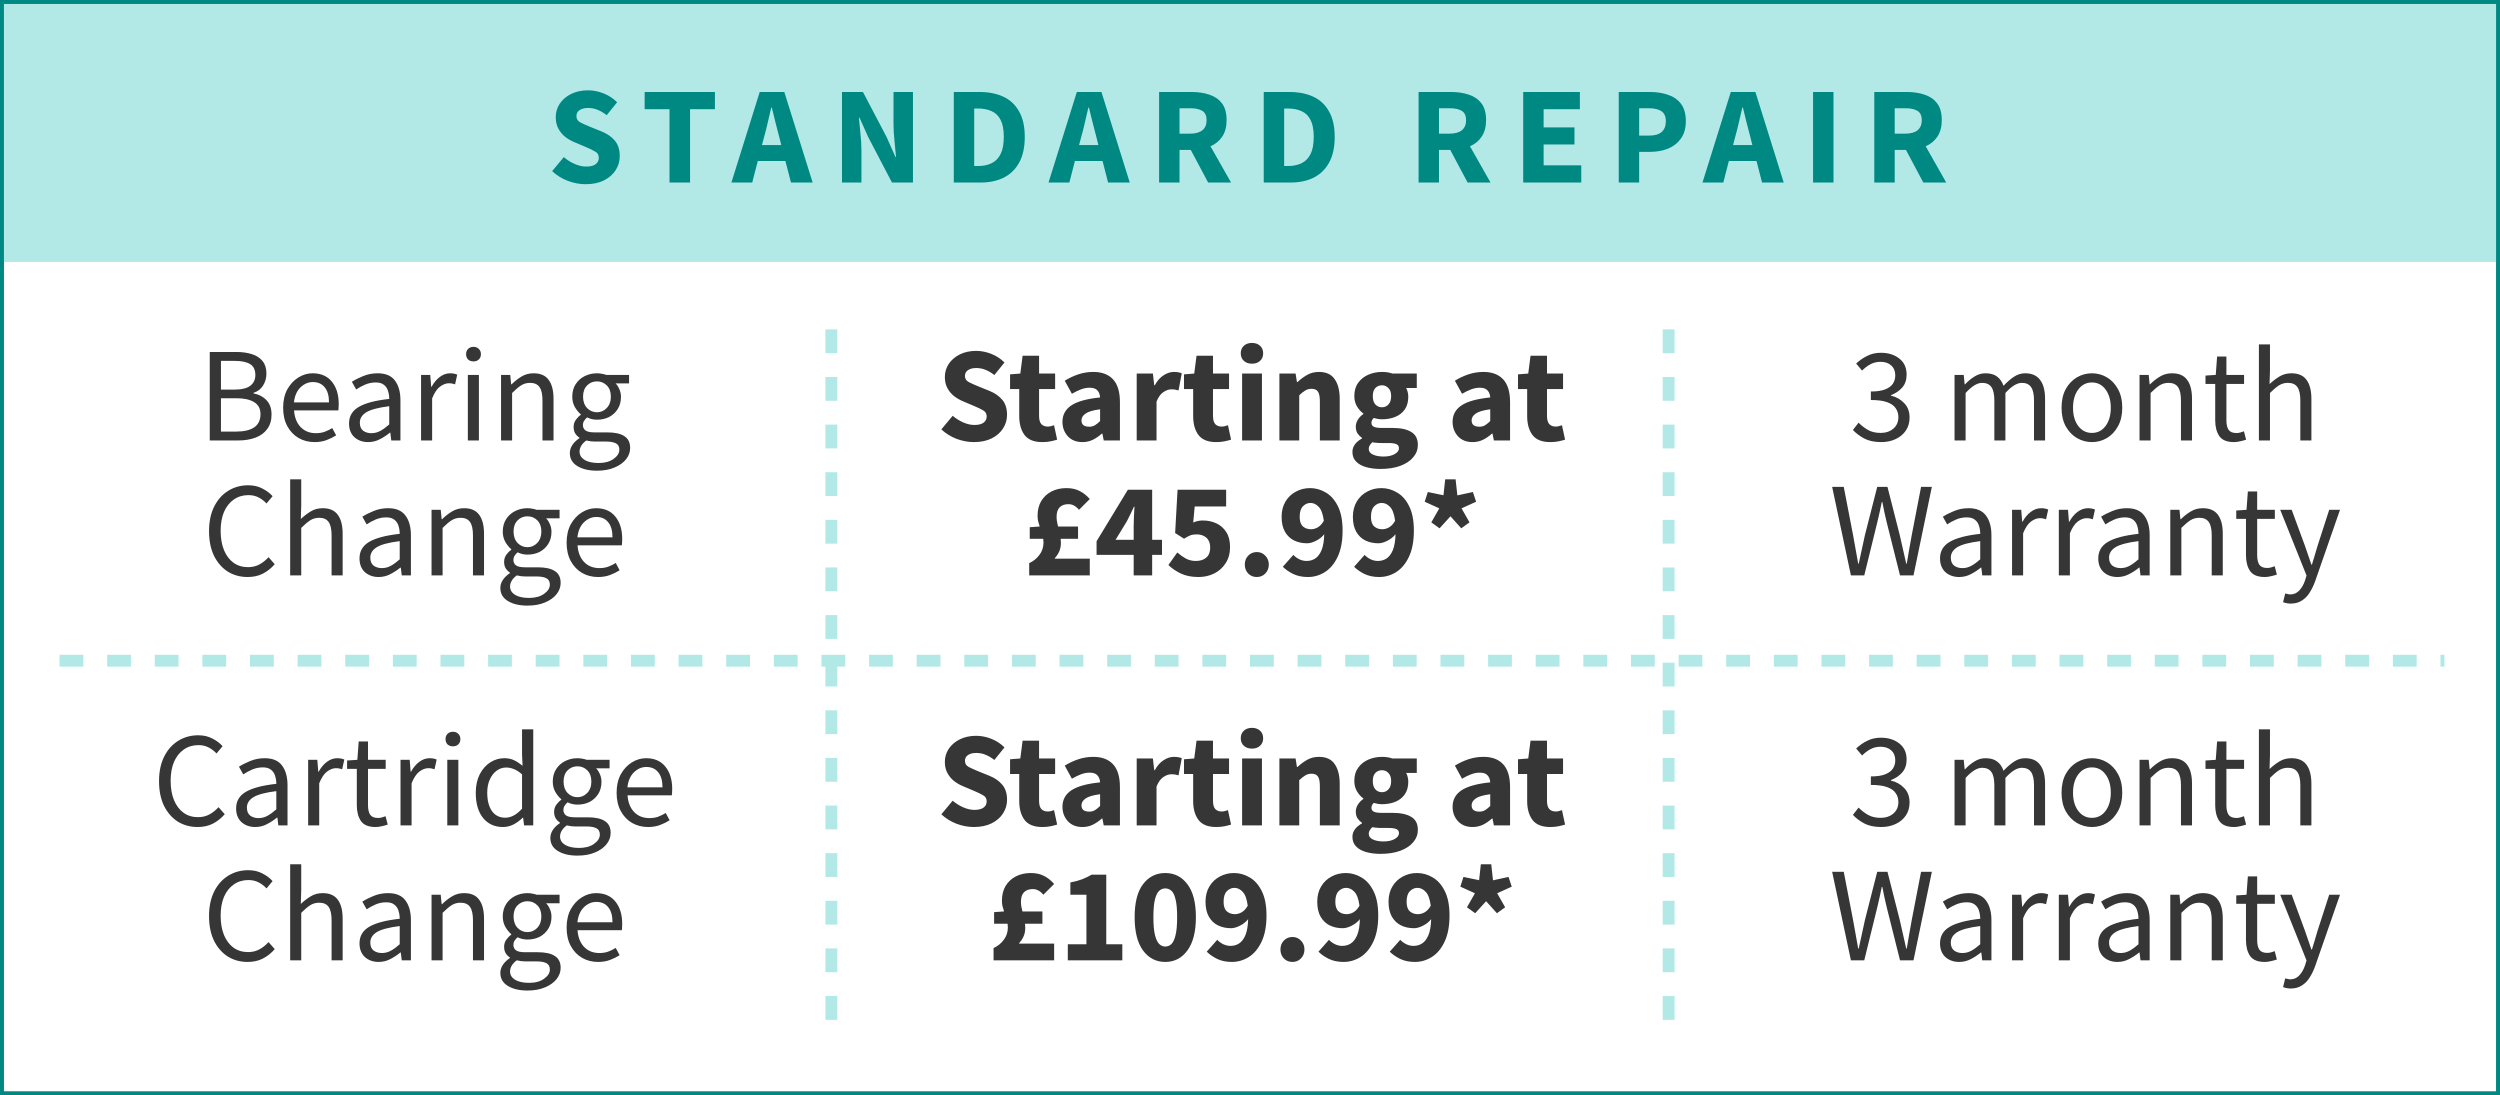 <svg width="630" height="276" viewBox="0 0 630 276" fill="none" xmlns="http://www.w3.org/2000/svg">
<rect x="0" y="0" width="630" height="276" fill="#808080" stroke="none"/>
<rect x="0.5" y="0.5" width="629" height="275" fill="white"/>
<rect x="0.5" y="0.5" width="629" height="275" stroke="#008883"/>
<path d="M52.858 111V88.696H59.488C61.007 88.696 62.333 88.877 63.466 89.24C64.622 89.603 65.517 90.181 66.152 90.974C66.809 91.767 67.138 92.821 67.138 94.136C67.138 95.247 66.855 96.255 66.288 97.162C65.744 98.046 64.939 98.658 63.874 98.998V99.134C65.211 99.383 66.299 99.95 67.138 100.834C67.999 101.718 68.43 102.931 68.43 104.472C68.43 105.923 68.067 107.135 67.342 108.11C66.639 109.085 65.653 109.81 64.384 110.286C63.114 110.762 61.641 111 59.964 111H52.858ZM55.68 98.182H58.978C60.882 98.182 62.253 97.853 63.092 97.196C63.931 96.539 64.35 95.643 64.35 94.51C64.35 93.218 63.908 92.3 63.024 91.756C62.163 91.212 60.859 90.94 59.114 90.94H55.68V98.182ZM55.68 108.756H59.556C61.483 108.756 62.978 108.405 64.044 107.702C65.109 106.977 65.642 105.866 65.642 104.37C65.642 102.987 65.109 101.979 64.044 101.344C63.001 100.687 61.505 100.358 59.556 100.358H55.68V108.756ZM79.272 111.408C77.799 111.408 76.462 111.068 75.26 110.388C74.059 109.685 73.107 108.688 72.404 107.396C71.701 106.104 71.35 104.563 71.35 102.772C71.35 100.959 71.701 99.406 72.404 98.114C73.129 96.822 74.059 95.825 75.192 95.122C76.326 94.419 77.516 94.068 78.762 94.068C80.87 94.068 82.491 94.771 83.624 96.176C84.78 97.581 85.358 99.463 85.358 101.82C85.358 102.115 85.347 102.409 85.324 102.704C85.324 102.976 85.302 103.214 85.256 103.418H74.104C74.218 105.163 74.761 106.557 75.736 107.6C76.734 108.643 78.025 109.164 79.612 109.164C80.406 109.164 81.131 109.051 81.788 108.824C82.468 108.575 83.114 108.257 83.726 107.872L84.712 109.708C84.01 110.161 83.205 110.558 82.298 110.898C81.414 111.238 80.406 111.408 79.272 111.408ZM74.07 101.412H82.91C82.91 99.735 82.547 98.465 81.822 97.604C81.12 96.72 80.122 96.278 78.83 96.278C77.674 96.278 76.632 96.731 75.702 97.638C74.796 98.522 74.251 99.78 74.07 101.412ZM92.784 111.408C91.402 111.408 90.246 111 89.317 110.184C88.41 109.345 87.957 108.189 87.957 106.716C87.957 104.903 88.761 103.52 90.371 102.568C92.002 101.593 94.575 100.913 98.088 100.528C98.088 99.825 97.987 99.157 97.782 98.522C97.601 97.887 97.261 97.377 96.763 96.992C96.287 96.584 95.595 96.38 94.689 96.38C93.737 96.38 92.841 96.561 92.002 96.924C91.164 97.287 90.416 97.695 89.758 98.148L88.671 96.21C89.441 95.711 90.382 95.235 91.493 94.782C92.626 94.306 93.85 94.068 95.165 94.068C97.182 94.068 98.644 94.691 99.55 95.938C100.457 97.162 100.91 98.805 100.91 100.868V111H98.599L98.361 109.028H98.258C97.488 109.663 96.638 110.218 95.709 110.694C94.802 111.17 93.827 111.408 92.784 111.408ZM93.6 109.164C94.394 109.164 95.142 108.971 95.844 108.586C96.547 108.201 97.295 107.657 98.088 106.954V102.364C95.346 102.704 93.419 103.214 92.308 103.894C91.221 104.574 90.677 105.447 90.677 106.512C90.677 107.441 90.96 108.121 91.526 108.552C92.093 108.96 92.784 109.164 93.6 109.164ZM106.109 111V94.476H108.421L108.659 97.468H108.761C109.328 96.425 110.019 95.598 110.835 94.986C111.651 94.374 112.524 94.068 113.453 94.068C114.111 94.068 114.7 94.181 115.221 94.408L114.677 96.856C114.405 96.765 114.156 96.697 113.929 96.652C113.703 96.607 113.419 96.584 113.079 96.584C112.377 96.584 111.64 96.867 110.869 97.434C110.121 98.001 109.464 98.987 108.897 100.392V111H106.109ZM117.896 111V94.476H120.684V111H117.896ZM119.324 91.076C118.78 91.076 118.327 90.917 117.964 90.6C117.624 90.26 117.454 89.807 117.454 89.24C117.454 88.696 117.624 88.254 117.964 87.914C118.327 87.574 118.78 87.404 119.324 87.404C119.868 87.404 120.31 87.574 120.65 87.914C121.013 88.254 121.194 88.696 121.194 89.24C121.194 89.807 121.013 90.26 120.65 90.6C120.31 90.917 119.868 91.076 119.324 91.076ZM126.264 111V94.476H128.576L128.814 96.856H128.916C129.709 96.063 130.548 95.405 131.432 94.884C132.316 94.34 133.324 94.068 134.458 94.068C136.203 94.068 137.472 94.623 138.266 95.734C139.082 96.822 139.49 98.42 139.49 100.528V111H136.702V100.902C136.702 99.361 136.452 98.239 135.954 97.536C135.455 96.833 134.662 96.482 133.574 96.482C132.735 96.482 131.976 96.697 131.296 97.128C130.638 97.559 129.89 98.193 129.052 99.032V111H126.264ZM150.433 118.616C148.416 118.616 146.773 118.231 145.503 117.46C144.234 116.689 143.599 115.59 143.599 114.162C143.599 113.459 143.815 112.779 144.245 112.122C144.676 111.487 145.265 110.921 146.013 110.422V110.286C145.605 110.037 145.254 109.685 144.959 109.232C144.687 108.779 144.551 108.235 144.551 107.6C144.551 106.897 144.744 106.285 145.129 105.764C145.515 105.243 145.923 104.835 146.353 104.54V104.404C145.809 103.951 145.311 103.339 144.857 102.568C144.427 101.797 144.211 100.925 144.211 99.95C144.211 98.749 144.495 97.706 145.061 96.822C145.628 95.938 146.387 95.258 147.339 94.782C148.291 94.306 149.323 94.068 150.433 94.068C150.887 94.068 151.317 94.113 151.725 94.204C152.133 94.272 152.485 94.363 152.779 94.476H158.525V96.618H155.125C155.511 96.981 155.828 97.468 156.077 98.08C156.349 98.669 156.485 99.315 156.485 100.018C156.485 101.197 156.213 102.217 155.669 103.078C155.125 103.939 154.4 104.608 153.493 105.084C152.587 105.537 151.567 105.764 150.433 105.764C149.549 105.764 148.722 105.571 147.951 105.186C147.657 105.435 147.407 105.719 147.203 106.036C146.999 106.331 146.897 106.705 146.897 107.158C146.897 107.679 147.101 108.11 147.509 108.45C147.94 108.79 148.711 108.96 149.821 108.96H153.017C154.944 108.96 156.383 109.277 157.335 109.912C158.31 110.524 158.797 111.521 158.797 112.904C158.797 113.924 158.457 114.865 157.777 115.726C157.097 116.587 156.134 117.279 154.887 117.8C153.641 118.344 152.156 118.616 150.433 118.616ZM150.433 103.894C151.385 103.894 152.201 103.543 152.881 102.84C153.584 102.115 153.935 101.151 153.935 99.95C153.935 98.749 153.595 97.808 152.915 97.128C152.235 96.448 151.408 96.108 150.433 96.108C149.459 96.108 148.631 96.448 147.951 97.128C147.271 97.808 146.931 98.749 146.931 99.95C146.931 101.151 147.271 102.115 147.951 102.84C148.654 103.543 149.481 103.894 150.433 103.894ZM150.841 116.678C152.428 116.678 153.697 116.327 154.649 115.624C155.601 114.944 156.077 114.173 156.077 113.312C156.077 112.541 155.783 112.009 155.193 111.714C154.627 111.419 153.811 111.272 152.745 111.272H149.889C149.572 111.272 149.221 111.249 148.835 111.204C148.473 111.159 148.11 111.091 147.747 111C147.158 111.431 146.727 111.884 146.455 112.36C146.183 112.836 146.047 113.312 146.047 113.788C146.047 114.672 146.467 115.375 147.305 115.896C148.167 116.417 149.345 116.678 150.841 116.678ZM62.402 145.408C60.544 145.408 58.877 144.955 57.404 144.048C55.953 143.119 54.797 141.793 53.936 140.07C53.097 138.347 52.678 136.273 52.678 133.848C52.678 131.445 53.109 129.383 53.97 127.66C54.831 125.937 56.01 124.611 57.506 123.682C59.002 122.753 60.691 122.288 62.572 122.288C63.932 122.288 65.133 122.571 66.176 123.138C67.219 123.682 68.058 124.317 68.692 125.042L67.162 126.878C66.573 126.243 65.904 125.733 65.156 125.348C64.408 124.963 63.558 124.77 62.606 124.77C61.201 124.77 59.965 125.144 58.9 125.892C57.858 126.617 57.041 127.649 56.452 128.986C55.886 130.323 55.602 131.921 55.602 133.78C55.602 135.639 55.886 137.259 56.452 138.642C57.019 140.002 57.812 141.056 58.832 141.804C59.875 142.552 61.099 142.926 62.504 142.926C63.569 142.926 64.522 142.699 65.36 142.246C66.199 141.793 66.969 141.181 67.672 140.41L69.236 142.178C68.352 143.198 67.355 143.991 66.244 144.558C65.133 145.125 63.853 145.408 62.402 145.408ZM73.122 145V120.792H75.91V127.388L75.808 130.788C76.601 130.04 77.429 129.405 78.29 128.884C79.174 128.34 80.183 128.068 81.316 128.068C83.061 128.068 84.331 128.623 85.124 129.734C85.94 130.822 86.348 132.42 86.348 134.528V145H83.56V134.902C83.56 133.361 83.311 132.239 82.812 131.536C82.313 130.833 81.52 130.482 80.432 130.482C79.593 130.482 78.834 130.697 78.154 131.128C77.497 131.559 76.749 132.193 75.91 133.032V145H73.122ZM95.424 145.408C94.041 145.408 92.885 145 91.956 144.184C91.049 143.345 90.596 142.189 90.596 140.716C90.596 138.903 91.401 137.52 93.01 136.568C94.642 135.593 97.215 134.913 100.728 134.528C100.728 133.825 100.626 133.157 100.422 132.522C100.241 131.887 99.901 131.377 99.402 130.992C98.926 130.584 98.235 130.38 97.328 130.38C96.376 130.38 95.481 130.561 94.642 130.924C93.803 131.287 93.055 131.695 92.398 132.148L91.31 130.21C92.081 129.711 93.022 129.235 94.132 128.782C95.266 128.306 96.49 128.068 97.804 128.068C99.822 128.068 101.283 128.691 102.19 129.938C103.097 131.162 103.55 132.805 103.55 134.868V145H101.238L101 143.028H100.898C100.127 143.663 99.278 144.218 98.348 144.694C97.442 145.17 96.467 145.408 95.424 145.408ZM96.24 143.164C97.034 143.164 97.781 142.971 98.484 142.586C99.187 142.201 99.935 141.657 100.728 140.954V136.364C97.986 136.704 96.059 137.214 94.948 137.894C93.86 138.574 93.316 139.447 93.316 140.512C93.316 141.441 93.6 142.121 94.166 142.552C94.733 142.96 95.424 143.164 96.24 143.164ZM108.749 145V128.476H111.061L111.299 130.856H111.401C112.194 130.063 113.033 129.405 113.917 128.884C114.801 128.34 115.81 128.068 116.943 128.068C118.688 128.068 119.958 128.623 120.751 129.734C121.567 130.822 121.975 132.42 121.975 134.528V145H119.187V134.902C119.187 133.361 118.938 132.239 118.439 131.536C117.94 130.833 117.147 130.482 116.059 130.482C115.22 130.482 114.461 130.697 113.781 131.128C113.124 131.559 112.376 132.193 111.537 133.032V145H108.749ZM132.919 152.616C130.901 152.616 129.258 152.231 127.989 151.46C126.719 150.689 126.085 149.59 126.085 148.162C126.085 147.459 126.3 146.779 126.731 146.122C127.161 145.487 127.751 144.921 128.499 144.422V144.286C128.091 144.037 127.739 143.685 127.445 143.232C127.173 142.779 127.037 142.235 127.037 141.6C127.037 140.897 127.229 140.285 127.615 139.764C128 139.243 128.408 138.835 128.839 138.54V138.404C128.295 137.951 127.796 137.339 127.343 136.568C126.912 135.797 126.697 134.925 126.697 133.95C126.697 132.749 126.98 131.706 127.547 130.822C128.113 129.938 128.873 129.258 129.825 128.782C130.777 128.306 131.808 128.068 132.919 128.068C133.372 128.068 133.803 128.113 134.211 128.204C134.619 128.272 134.97 128.363 135.265 128.476H141.011V130.618H137.611C137.996 130.981 138.313 131.468 138.563 132.08C138.835 132.669 138.971 133.315 138.971 134.018C138.971 135.197 138.699 136.217 138.155 137.078C137.611 137.939 136.885 138.608 135.979 139.084C135.072 139.537 134.052 139.764 132.919 139.764C132.035 139.764 131.207 139.571 130.437 139.186C130.142 139.435 129.893 139.719 129.689 140.036C129.485 140.331 129.383 140.705 129.383 141.158C129.383 141.679 129.587 142.11 129.995 142.45C130.425 142.79 131.196 142.96 132.307 142.96H135.503C137.429 142.96 138.869 143.277 139.821 143.912C140.795 144.524 141.283 145.521 141.283 146.904C141.283 147.924 140.943 148.865 140.263 149.726C139.583 150.587 138.619 151.279 137.373 151.8C136.126 152.344 134.641 152.616 132.919 152.616ZM132.919 137.894C133.871 137.894 134.687 137.543 135.367 136.84C136.069 136.115 136.421 135.151 136.421 133.95C136.421 132.749 136.081 131.808 135.401 131.128C134.721 130.448 133.893 130.108 132.919 130.108C131.944 130.108 131.117 130.448 130.437 131.128C129.757 131.808 129.417 132.749 129.417 133.95C129.417 135.151 129.757 136.115 130.437 136.84C131.139 137.543 131.967 137.894 132.919 137.894ZM133.327 150.678C134.913 150.678 136.183 150.327 137.135 149.624C138.087 148.944 138.563 148.173 138.563 147.312C138.563 146.541 138.268 146.009 137.679 145.714C137.112 145.419 136.296 145.272 135.231 145.272H132.375C132.057 145.272 131.706 145.249 131.321 145.204C130.958 145.159 130.595 145.091 130.233 145C129.643 145.431 129.213 145.884 128.941 146.36C128.669 146.836 128.533 147.312 128.533 147.788C128.533 148.672 128.952 149.375 129.791 149.896C130.652 150.417 131.831 150.678 133.327 150.678ZM150.709 145.408C149.235 145.408 147.898 145.068 146.697 144.388C145.495 143.685 144.543 142.688 143.841 141.396C143.138 140.104 142.787 138.563 142.787 136.772C142.787 134.959 143.138 133.406 143.841 132.114C144.566 130.822 145.495 129.825 146.629 129.122C147.762 128.419 148.952 128.068 150.199 128.068C152.307 128.068 153.927 128.771 155.061 130.176C156.217 131.581 156.795 133.463 156.795 135.82C156.795 136.115 156.783 136.409 156.761 136.704C156.761 136.976 156.738 137.214 156.693 137.418H145.541C145.654 139.163 146.198 140.557 147.173 141.6C148.17 142.643 149.462 143.164 151.049 143.164C151.842 143.164 152.567 143.051 153.225 142.824C153.905 142.575 154.551 142.257 155.163 141.872L156.149 143.708C155.446 144.161 154.641 144.558 153.735 144.898C152.851 145.238 151.842 145.408 150.709 145.408ZM145.507 135.412H154.347C154.347 133.735 153.984 132.465 153.259 131.604C152.556 130.72 151.559 130.278 150.267 130.278C149.111 130.278 148.068 130.731 147.139 131.638C146.232 132.522 145.688 133.78 145.507 135.412Z" fill="#363636"/>
<path d="M245.412 111.408C243.962 111.408 242.511 111.136 241.06 110.592C239.632 110.048 238.352 109.255 237.218 108.212L240.074 104.778C240.868 105.458 241.752 106.013 242.726 106.444C243.701 106.875 244.642 107.09 245.548 107.09C246.591 107.09 247.362 106.897 247.86 106.512C248.382 106.127 248.642 105.605 248.642 104.948C248.642 104.245 248.348 103.735 247.758 103.418C247.192 103.078 246.421 102.704 245.446 102.296L242.556 101.072C241.808 100.755 241.094 100.335 240.414 99.814C239.734 99.27 239.179 98.601 238.748 97.808C238.318 97.015 238.102 96.085 238.102 95.02C238.102 93.796 238.431 92.685 239.088 91.688C239.768 90.691 240.698 89.897 241.876 89.308C243.078 88.719 244.449 88.424 245.99 88.424C247.26 88.424 248.529 88.673 249.798 89.172C251.068 89.671 252.178 90.396 253.13 91.348L250.58 94.51C249.855 93.943 249.13 93.513 248.404 93.218C247.679 92.901 246.874 92.742 245.99 92.742C245.129 92.742 244.438 92.923 243.916 93.286C243.418 93.626 243.168 94.113 243.168 94.748C243.168 95.428 243.486 95.938 244.12 96.278C244.778 96.618 245.582 96.981 246.534 97.366L249.39 98.522C250.728 99.066 251.793 99.814 252.586 100.766C253.38 101.718 253.776 102.976 253.776 104.54C253.776 105.764 253.448 106.897 252.79 107.94C252.133 108.983 251.181 109.821 249.934 110.456C248.688 111.091 247.18 111.408 245.412 111.408ZM262.662 111.408C260.577 111.408 259.081 110.807 258.174 109.606C257.29 108.405 256.848 106.829 256.848 104.88V98.046H254.536V94.34L257.12 94.136L257.698 89.648H261.846V94.136H265.892V98.046H261.846V104.812C261.846 105.764 262.039 106.455 262.424 106.886C262.832 107.294 263.365 107.498 264.022 107.498C264.294 107.498 264.566 107.464 264.838 107.396C265.133 107.328 265.393 107.249 265.62 107.158L266.402 110.796C265.971 110.932 265.439 111.068 264.804 111.204C264.192 111.34 263.478 111.408 262.662 111.408ZM272.77 111.408C271.228 111.408 270.004 110.921 269.098 109.946C268.191 108.949 267.738 107.736 267.738 106.308C267.738 104.54 268.486 103.157 269.982 102.16C271.478 101.163 273.892 100.494 277.224 100.154C277.178 99.406 276.952 98.817 276.544 98.386C276.158 97.933 275.501 97.706 274.572 97.706C273.869 97.706 273.155 97.842 272.43 98.114C271.704 98.386 270.934 98.76 270.118 99.236L268.316 95.938C269.381 95.281 270.514 94.748 271.716 94.34C272.94 93.932 274.209 93.728 275.524 93.728C277.677 93.728 279.332 94.351 280.488 95.598C281.644 96.845 282.222 98.76 282.222 101.344V111H278.142L277.802 109.266H277.666C276.963 109.901 276.204 110.422 275.388 110.83C274.594 111.215 273.722 111.408 272.77 111.408ZM274.47 107.532C275.036 107.532 275.524 107.407 275.932 107.158C276.362 106.886 276.793 106.535 277.224 106.104V103.146C275.456 103.373 274.232 103.735 273.552 104.234C272.872 104.71 272.532 105.277 272.532 105.934C272.532 106.478 272.702 106.886 273.042 107.158C273.404 107.407 273.88 107.532 274.47 107.532ZM286.449 111V94.136H290.529L290.869 97.094H291.005C291.617 95.961 292.354 95.122 293.215 94.578C294.077 94.011 294.938 93.728 295.799 93.728C296.275 93.728 296.672 93.762 296.989 93.83C297.307 93.875 297.579 93.955 297.805 94.068L296.989 98.386C296.695 98.295 296.4 98.227 296.105 98.182C295.833 98.137 295.516 98.114 295.153 98.114C294.519 98.114 293.85 98.352 293.147 98.828C292.467 99.281 291.901 100.075 291.447 101.208V111H286.449ZM306.49 111.408C304.405 111.408 302.909 110.807 302.002 109.606C301.118 108.405 300.676 106.829 300.676 104.88V98.046H298.364V94.34L300.948 94.136L301.526 89.648H305.674V94.136H309.72V98.046H305.674V104.812C305.674 105.764 305.867 106.455 306.252 106.886C306.66 107.294 307.193 107.498 307.85 107.498C308.122 107.498 308.394 107.464 308.666 107.396C308.961 107.328 309.221 107.249 309.448 107.158L310.23 110.796C309.799 110.932 309.267 111.068 308.632 111.204C308.02 111.34 307.306 111.408 306.49 111.408ZM313.012 111V94.136H318.01V111H313.012ZM315.494 91.654C314.655 91.654 313.975 91.416 313.454 90.94C312.932 90.464 312.672 89.829 312.672 89.036C312.672 88.243 312.932 87.608 313.454 87.132C313.975 86.656 314.655 86.418 315.494 86.418C316.332 86.418 317.012 86.656 317.534 87.132C318.055 87.608 318.316 88.243 318.316 89.036C318.316 89.829 318.055 90.464 317.534 90.94C317.012 91.416 316.332 91.654 315.494 91.654ZM322.408 111V94.136H326.488L326.828 96.278H326.964C327.69 95.598 328.483 95.009 329.344 94.51C330.228 93.989 331.237 93.728 332.37 93.728C334.206 93.728 335.532 94.34 336.348 95.564C337.187 96.765 337.606 98.42 337.606 100.528V111H332.608V101.174C332.608 99.95 332.438 99.111 332.098 98.658C331.781 98.205 331.26 97.978 330.534 97.978C329.9 97.978 329.356 98.125 328.902 98.42C328.449 98.692 327.95 99.089 327.406 99.61V111H322.408ZM347.883 118.174C346.569 118.174 345.379 118.027 344.313 117.732C343.248 117.437 342.398 116.973 341.763 116.338C341.129 115.703 340.811 114.887 340.811 113.89C340.811 112.53 341.616 111.397 343.225 110.49V110.354C342.795 110.059 342.421 109.685 342.103 109.232C341.809 108.779 341.661 108.201 341.661 107.498C341.661 106.886 341.843 106.297 342.205 105.73C342.568 105.163 343.021 104.699 343.565 104.336V104.2C342.976 103.792 342.443 103.203 341.967 102.432C341.514 101.661 341.287 100.789 341.287 99.814C341.287 98.454 341.616 97.332 342.273 96.448C342.931 95.541 343.792 94.861 344.857 94.408C345.923 93.955 347.056 93.728 348.257 93.728C349.255 93.728 350.127 93.864 350.875 94.136H357.029V97.774H354.343C354.502 98.023 354.627 98.341 354.717 98.726C354.831 99.111 354.887 99.531 354.887 99.984C354.887 101.276 354.593 102.341 354.003 103.18C353.414 104.019 352.621 104.642 351.623 105.05C350.626 105.458 349.504 105.662 348.257 105.662C347.6 105.662 346.92 105.549 346.217 105.322C345.809 105.662 345.605 106.081 345.605 106.58C345.605 107.011 345.798 107.328 346.183 107.532C346.569 107.736 347.226 107.838 348.155 107.838H350.875C352.961 107.838 354.547 108.178 355.635 108.858C356.746 109.515 357.301 110.603 357.301 112.122C357.301 113.278 356.916 114.309 356.145 115.216C355.375 116.145 354.287 116.871 352.881 117.392C351.476 117.913 349.81 118.174 347.883 118.174ZM348.257 102.636C348.915 102.636 349.459 102.398 349.889 101.922C350.343 101.446 350.569 100.743 350.569 99.814C350.569 98.93 350.343 98.261 349.889 97.808C349.459 97.332 348.915 97.094 348.257 97.094C347.6 97.094 347.045 97.321 346.591 97.774C346.161 98.227 345.945 98.907 345.945 99.814C345.945 100.743 346.161 101.446 346.591 101.922C347.045 102.398 347.6 102.636 348.257 102.636ZM348.665 115.046C349.799 115.046 350.728 114.842 351.453 114.434C352.179 114.026 352.541 113.539 352.541 112.972C352.541 112.451 352.315 112.099 351.861 111.918C351.431 111.737 350.796 111.646 349.957 111.646H348.223C347.657 111.646 347.181 111.623 346.795 111.578C346.433 111.555 346.115 111.51 345.843 111.442C345.231 111.986 344.925 112.541 344.925 113.108C344.925 113.743 345.265 114.219 345.945 114.536C346.648 114.876 347.555 115.046 348.665 115.046ZM371.084 111.408C369.543 111.408 368.319 110.921 367.412 109.946C366.505 108.949 366.052 107.736 366.052 106.308C366.052 104.54 366.8 103.157 368.296 102.16C369.792 101.163 372.206 100.494 375.538 100.154C375.493 99.406 375.266 98.817 374.858 98.386C374.473 97.933 373.815 97.706 372.886 97.706C372.183 97.706 371.469 97.842 370.744 98.114C370.019 98.386 369.248 98.76 368.432 99.236L366.63 95.938C367.695 95.281 368.829 94.748 370.03 94.34C371.254 93.932 372.523 93.728 373.838 93.728C375.991 93.728 377.646 94.351 378.802 95.598C379.958 96.845 380.536 98.76 380.536 101.344V111H376.456L376.116 109.266H375.98C375.277 109.901 374.518 110.422 373.702 110.83C372.909 111.215 372.036 111.408 371.084 111.408ZM372.784 107.532C373.351 107.532 373.838 107.407 374.246 107.158C374.677 106.886 375.107 106.535 375.538 106.104V103.146C373.77 103.373 372.546 103.735 371.866 104.234C371.186 104.71 370.846 105.277 370.846 105.934C370.846 106.478 371.016 106.886 371.356 107.158C371.719 107.407 372.195 107.532 372.784 107.532ZM390.66 111.408C388.575 111.408 387.079 110.807 386.172 109.606C385.288 108.405 384.846 106.829 384.846 104.88V98.046H382.534V94.34L385.118 94.136L385.696 89.648H389.844V94.136H393.89V98.046H389.844V104.812C389.844 105.764 390.037 106.455 390.422 106.886C390.83 107.294 391.363 107.498 392.02 107.498C392.292 107.498 392.564 107.464 392.836 107.396C393.131 107.328 393.391 107.249 393.618 107.158L394.4 110.796C393.969 110.932 393.437 111.068 392.802 111.204C392.19 111.34 391.476 111.408 390.66 111.408ZM259.359 145V141.906C260.379 141.453 261.229 140.773 261.909 139.866C262.611 138.959 262.963 137.905 262.963 136.704C262.963 136.545 262.951 136.398 262.929 136.262C262.929 136.103 262.917 135.945 262.895 135.786H259.495V132.862L261.807 132.692H262.011C261.852 132.239 261.716 131.785 261.603 131.332C261.512 130.856 261.467 130.403 261.467 129.972C261.467 128.544 261.773 127.309 262.385 126.266C263.019 125.223 263.881 124.419 264.969 123.852C266.079 123.285 267.337 123.002 268.743 123.002C270.012 123.002 271.111 123.24 272.041 123.716C272.993 124.192 273.854 124.872 274.625 125.756L271.905 128.476C271.519 128 271.111 127.649 270.681 127.422C270.25 127.173 269.763 127.048 269.219 127.048C268.312 127.048 267.587 127.309 267.043 127.83C266.521 128.351 266.261 129.156 266.261 130.244C266.261 130.652 266.295 131.06 266.363 131.468C266.453 131.876 266.544 132.284 266.635 132.692H271.667V135.786H267.281C267.303 135.945 267.315 136.103 267.315 136.262C267.337 136.398 267.349 136.557 267.349 136.738C267.349 137.554 267.224 138.257 266.975 138.846C266.748 139.435 266.363 140.036 265.819 140.648V140.784H274.625V145H259.359ZM281.129 136.024H285.685V132.522C285.685 131.819 285.708 131.015 285.753 130.108C285.821 129.179 285.867 128.374 285.889 127.694H285.753C285.481 128.283 285.198 128.884 284.903 129.496C284.609 130.108 284.303 130.72 283.985 131.332L281.129 136.024ZM285.685 145V139.832H276.335V136.398L284.223 123.41H290.343V136.024H292.825V139.832H290.343V145H285.685ZM302.05 145.408C300.282 145.408 298.786 145.113 297.562 144.524C296.338 143.935 295.296 143.221 294.434 142.382L296.678 139.22C297.336 139.809 298.05 140.319 298.82 140.75C299.591 141.158 300.43 141.362 301.336 141.362C302.447 141.362 303.331 141.079 303.988 140.512C304.646 139.945 304.974 139.107 304.974 137.996C304.974 136.908 304.657 136.081 304.022 135.514C303.388 134.947 302.572 134.664 301.574 134.664C300.94 134.664 300.407 134.743 299.976 134.902C299.568 135.061 299.036 135.344 298.378 135.752L296.134 134.324L296.746 123.41H308.986V127.626H301.064L300.69 131.672C301.438 131.332 302.243 131.162 303.104 131.162C304.351 131.162 305.484 131.4 306.504 131.876C307.547 132.352 308.386 133.089 309.02 134.086C309.655 135.061 309.972 136.319 309.972 137.86C309.972 139.447 309.598 140.807 308.85 141.94C308.125 143.073 307.162 143.935 305.96 144.524C304.759 145.113 303.456 145.408 302.05 145.408ZM316.715 145.408C315.854 145.408 315.129 145.113 314.539 144.524C313.973 143.912 313.689 143.164 313.689 142.28C313.689 141.373 313.973 140.625 314.539 140.036C315.129 139.424 315.854 139.118 316.715 139.118C317.577 139.118 318.291 139.424 318.857 140.036C319.447 140.625 319.741 141.373 319.741 142.28C319.741 143.164 319.447 143.912 318.857 144.524C318.291 145.113 317.577 145.408 316.715 145.408ZM327.521 130.244C327.521 131.377 327.793 132.182 328.337 132.658C328.881 133.134 329.561 133.372 330.377 133.372C330.943 133.372 331.51 133.213 332.077 132.896C332.666 132.556 333.176 132.001 333.607 131.23C333.38 129.53 332.949 128.363 332.315 127.728C331.703 127.071 331.011 126.742 330.241 126.742C329.515 126.742 328.881 127.025 328.337 127.592C327.793 128.136 327.521 129.02 327.521 130.244ZM329.595 145.408C328.167 145.408 326.92 145.147 325.855 144.626C324.812 144.105 323.951 143.504 323.271 142.824L325.923 139.832C326.285 140.24 326.773 140.603 327.385 140.92C327.997 141.215 328.62 141.362 329.255 141.362C330.071 141.362 330.796 141.158 331.431 140.75C332.088 140.319 332.621 139.617 333.029 138.642C333.437 137.645 333.663 136.307 333.709 134.63C333.142 135.333 332.439 135.888 331.601 136.296C330.785 136.704 330.048 136.908 329.391 136.908C328.167 136.908 327.067 136.67 326.093 136.194C325.141 135.718 324.381 134.993 323.815 134.018C323.248 133.021 322.965 131.763 322.965 130.244C322.965 128.748 323.293 127.456 323.951 126.368C324.608 125.28 325.481 124.453 326.569 123.886C327.657 123.297 328.847 123.002 330.139 123.002C331.544 123.002 332.87 123.376 334.117 124.124C335.363 124.849 336.372 125.994 337.143 127.558C337.936 129.122 338.333 131.173 338.333 133.712C338.333 136.387 337.913 138.597 337.075 140.342C336.259 142.065 335.182 143.345 333.845 144.184C332.53 145 331.113 145.408 329.595 145.408ZM345.483 130.244C345.483 131.377 345.755 132.182 346.299 132.658C346.843 133.134 347.523 133.372 348.339 133.372C348.906 133.372 349.473 133.213 350.039 132.896C350.629 132.556 351.139 132.001 351.569 131.23C351.343 129.53 350.912 128.363 350.277 127.728C349.665 127.071 348.974 126.742 348.203 126.742C347.478 126.742 346.843 127.025 346.299 127.592C345.755 128.136 345.483 129.02 345.483 130.244ZM347.557 145.408C346.129 145.408 344.883 145.147 343.817 144.626C342.775 144.105 341.913 143.504 341.233 142.824L343.885 139.832C344.248 140.24 344.735 140.603 345.347 140.92C345.959 141.215 346.583 141.362 347.217 141.362C348.033 141.362 348.759 141.158 349.393 140.75C350.051 140.319 350.583 139.617 350.991 138.642C351.399 137.645 351.626 136.307 351.671 134.63C351.105 135.333 350.402 135.888 349.563 136.296C348.747 136.704 348.011 136.908 347.353 136.908C346.129 136.908 345.03 136.67 344.055 136.194C343.103 135.718 342.344 134.993 341.777 134.018C341.211 133.021 340.927 131.763 340.927 130.244C340.927 128.748 341.256 127.456 341.913 126.368C342.571 125.28 343.443 124.453 344.531 123.886C345.619 123.297 346.809 123.002 348.101 123.002C349.507 123.002 350.833 123.376 352.079 124.124C353.326 124.849 354.335 125.994 355.105 127.558C355.899 129.122 356.295 131.173 356.295 133.712C356.295 136.387 355.876 138.597 355.037 140.342C354.221 142.065 353.145 143.345 351.807 144.184C350.493 145 349.076 145.408 347.557 145.408ZM362.766 133.134L360.692 131.638L362.698 128.102L359.026 126.436L359.808 123.988L363.752 124.804L364.194 120.792H366.812L367.254 124.838L371.164 123.988L371.98 126.436L368.308 128.102L370.314 131.638L368.24 133.134L365.52 130.108L362.766 133.134Z" fill="#363636"/>
<path d="M474.074 111.408C472.351 111.408 470.912 111.102 469.756 110.49C468.6 109.855 467.659 109.141 466.934 108.348L468.362 106.512C469.019 107.192 469.79 107.793 470.674 108.314C471.558 108.835 472.634 109.096 473.904 109.096C475.218 109.096 476.295 108.733 477.134 108.008C477.972 107.283 478.392 106.319 478.392 105.118C478.392 104.257 478.165 103.509 477.712 102.874C477.281 102.217 476.556 101.707 475.536 101.344C474.538 100.981 473.178 100.8 471.456 100.8V98.658C472.997 98.658 474.21 98.477 475.094 98.114C476 97.751 476.646 97.264 477.032 96.652C477.417 96.04 477.61 95.36 477.61 94.612C477.61 93.547 477.27 92.708 476.59 92.096C475.932 91.484 475.026 91.178 473.87 91.178C472.963 91.178 472.124 91.382 471.354 91.79C470.606 92.198 469.903 92.731 469.246 93.388L467.75 91.62C468.588 90.827 469.518 90.181 470.538 89.682C471.558 89.161 472.702 88.9 473.972 88.9C475.853 88.9 477.406 89.387 478.63 90.362C479.854 91.314 480.466 92.663 480.466 94.408C480.466 95.723 480.103 96.799 479.378 97.638C478.652 98.477 477.7 99.123 476.522 99.576V99.712C477.836 100.007 478.947 100.63 479.854 101.582C480.76 102.511 481.214 103.724 481.214 105.22C481.214 106.489 480.896 107.589 480.262 108.518C479.627 109.447 478.766 110.161 477.678 110.66C476.612 111.159 475.411 111.408 474.074 111.408ZM492.545 111V94.476H494.857L495.095 96.856H495.197C495.922 96.063 496.716 95.405 497.577 94.884C498.438 94.34 499.356 94.068 500.331 94.068C501.6 94.068 502.586 94.351 503.289 94.918C504.014 95.462 504.547 96.233 504.887 97.23C505.748 96.301 506.621 95.541 507.505 94.952C508.389 94.363 509.33 94.068 510.327 94.068C512.027 94.068 513.285 94.623 514.101 95.734C514.94 96.822 515.359 98.42 515.359 100.528V111H512.571V100.902C512.571 99.361 512.322 98.239 511.823 97.536C511.324 96.833 510.554 96.482 509.511 96.482C508.287 96.482 506.904 97.332 505.363 99.032V111H502.575V100.902C502.575 99.361 502.326 98.239 501.827 97.536C501.328 96.833 500.546 96.482 499.481 96.482C498.257 96.482 496.874 97.332 495.333 99.032V111H492.545ZM527.16 111.408C525.823 111.408 524.565 111.068 523.386 110.388C522.23 109.708 521.29 108.722 520.564 107.43C519.862 106.138 519.51 104.585 519.51 102.772C519.51 100.913 519.862 99.338 520.564 98.046C521.29 96.754 522.23 95.768 523.386 95.088C524.565 94.408 525.823 94.068 527.16 94.068C528.52 94.068 529.778 94.408 530.934 95.088C532.09 95.768 533.02 96.754 533.722 98.046C534.448 99.338 534.81 100.913 534.81 102.772C534.81 104.585 534.448 106.138 533.722 107.43C533.02 108.722 532.09 109.708 530.934 110.388C529.778 111.068 528.52 111.408 527.16 111.408ZM527.16 109.096C528.588 109.096 529.733 108.518 530.594 107.362C531.478 106.183 531.92 104.653 531.92 102.772C531.92 100.868 531.478 99.327 530.594 98.148C529.733 96.969 528.588 96.38 527.16 96.38C525.755 96.38 524.61 96.969 523.726 98.148C522.842 99.327 522.4 100.868 522.4 102.772C522.4 104.653 522.842 106.183 523.726 107.362C524.61 108.518 525.755 109.096 527.16 109.096ZM539.162 111V94.476H541.474L541.712 96.856H541.814C542.607 96.063 543.446 95.405 544.33 94.884C545.214 94.34 546.223 94.068 547.356 94.068C549.101 94.068 550.371 94.623 551.164 95.734C551.98 96.822 552.388 98.42 552.388 100.528V111H549.6V100.902C549.6 99.361 549.351 98.239 548.852 97.536C548.353 96.833 547.56 96.482 546.472 96.482C545.633 96.482 544.874 96.697 544.194 97.128C543.537 97.559 542.789 98.193 541.95 99.032V111H539.162ZM562.958 111.408C561.19 111.408 559.954 110.898 559.252 109.878C558.572 108.858 558.232 107.532 558.232 105.9V96.754H555.784V94.646L558.368 94.476L558.708 89.852H561.054V94.476H565.508V96.754H561.054V105.934C561.054 106.954 561.235 107.747 561.598 108.314C561.983 108.858 562.652 109.13 563.604 109.13C563.898 109.13 564.216 109.085 564.556 108.994C564.896 108.881 565.202 108.779 565.474 108.688L566.018 110.796C565.564 110.955 565.066 111.091 564.522 111.204C564 111.34 563.479 111.408 562.958 111.408ZM569.244 111V86.792H572.032V93.388L571.93 96.788C572.723 96.04 573.551 95.405 574.412 94.884C575.296 94.34 576.305 94.068 577.438 94.068C579.183 94.068 580.453 94.623 581.246 95.734C582.062 96.822 582.47 98.42 582.47 100.528V111H579.682V100.902C579.682 99.361 579.433 98.239 578.934 97.536C578.435 96.833 577.642 96.482 576.554 96.482C575.715 96.482 574.956 96.697 574.276 97.128C573.619 97.559 572.871 98.193 572.032 99.032V111H569.244ZM466.428 145L461.702 122.696H464.626L466.972 134.834C467.176 136.035 467.391 137.237 467.618 138.438C467.845 139.639 468.06 140.841 468.264 142.042H468.4C468.649 140.841 468.91 139.639 469.182 138.438C469.454 137.214 469.715 136.013 469.964 134.834L473.058 122.696H475.642L478.736 134.834C479.008 136.013 479.28 137.214 479.552 138.438C479.824 139.639 480.096 140.841 480.368 142.042H480.504C480.708 140.841 480.912 139.639 481.116 138.438C481.32 137.214 481.535 136.013 481.762 134.834L484.108 122.696H486.828L482.204 145H478.804L475.438 131.57C475.234 130.709 475.041 129.87 474.86 129.054C474.701 128.215 474.531 127.365 474.35 126.504H474.214C474.055 127.365 473.874 128.215 473.67 129.054C473.466 129.87 473.273 130.709 473.092 131.57L469.794 145H466.428ZM493.713 145.408C492.331 145.408 491.175 145 490.245 144.184C489.339 143.345 488.885 142.189 488.885 140.716C488.885 138.903 489.69 137.52 491.299 136.568C492.931 135.593 495.504 134.913 499.017 134.528C499.017 133.825 498.915 133.157 498.711 132.522C498.53 131.887 498.19 131.377 497.691 130.992C497.215 130.584 496.524 130.38 495.617 130.38C494.665 130.38 493.77 130.561 492.931 130.924C492.093 131.287 491.345 131.695 490.687 132.148L489.599 130.21C490.37 129.711 491.311 129.235 492.421 128.782C493.555 128.306 494.779 128.068 496.093 128.068C498.111 128.068 499.573 128.691 500.479 129.938C501.386 131.162 501.839 132.805 501.839 134.868V145H499.527L499.289 143.028H499.187C498.417 143.663 497.567 144.218 496.637 144.694C495.731 145.17 494.756 145.408 493.713 145.408ZM494.529 143.164C495.323 143.164 496.071 142.971 496.773 142.586C497.476 142.201 498.224 141.657 499.017 140.954V136.364C496.275 136.704 494.348 137.214 493.237 137.894C492.149 138.574 491.605 139.447 491.605 140.512C491.605 141.441 491.889 142.121 492.455 142.552C493.022 142.96 493.713 143.164 494.529 143.164ZM507.038 145V128.476H509.35L509.588 131.468H509.69C510.257 130.425 510.948 129.598 511.764 128.986C512.58 128.374 513.453 128.068 514.382 128.068C515.039 128.068 515.629 128.181 516.15 128.408L515.606 130.856C515.334 130.765 515.085 130.697 514.858 130.652C514.631 130.607 514.348 130.584 514.008 130.584C513.305 130.584 512.569 130.867 511.798 131.434C511.05 132.001 510.393 132.987 509.826 134.392V145H507.038ZM518.825 145V128.476H521.137L521.375 131.468H521.477C522.044 130.425 522.735 129.598 523.551 128.986C524.367 128.374 525.24 128.068 526.169 128.068C526.826 128.068 527.416 128.181 527.937 128.408L527.393 130.856C527.121 130.765 526.872 130.697 526.645 130.652C526.418 130.607 526.135 130.584 525.795 130.584C525.092 130.584 524.356 130.867 523.585 131.434C522.837 132.001 522.18 132.987 521.613 134.392V145H518.825ZM533.59 145.408C532.207 145.408 531.051 145 530.122 144.184C529.215 143.345 528.762 142.189 528.762 140.716C528.762 138.903 529.567 137.52 531.176 136.568C532.808 135.593 535.381 134.913 538.894 134.528C538.894 133.825 538.792 133.157 538.588 132.522C538.407 131.887 538.067 131.377 537.568 130.992C537.092 130.584 536.401 130.38 535.494 130.38C534.542 130.38 533.647 130.561 532.808 130.924C531.969 131.287 531.221 131.695 530.564 132.148L529.476 130.21C530.247 129.711 531.187 129.235 532.298 128.782C533.431 128.306 534.655 128.068 535.97 128.068C537.987 128.068 539.449 128.691 540.356 129.938C541.263 131.162 541.716 132.805 541.716 134.868V145H539.404L539.166 143.028H539.064C538.293 143.663 537.443 144.218 536.514 144.694C535.607 145.17 534.633 145.408 533.59 145.408ZM534.406 143.164C535.199 143.164 535.947 142.971 536.65 142.586C537.353 142.201 538.101 141.657 538.894 140.954V136.364C536.151 136.704 534.225 137.214 533.114 137.894C532.026 138.574 531.482 139.447 531.482 140.512C531.482 141.441 531.765 142.121 532.332 142.552C532.899 142.96 533.59 143.164 534.406 143.164ZM546.915 145V128.476H549.227L549.465 130.856H549.567C550.36 130.063 551.199 129.405 552.083 128.884C552.967 128.34 553.976 128.068 555.109 128.068C556.854 128.068 558.124 128.623 558.917 129.734C559.733 130.822 560.141 132.42 560.141 134.528V145H557.353V134.902C557.353 133.361 557.104 132.239 556.605 131.536C556.106 130.833 555.313 130.482 554.225 130.482C553.386 130.482 552.627 130.697 551.947 131.128C551.29 131.559 550.542 132.193 549.703 133.032V145H546.915ZM570.711 145.408C568.943 145.408 567.707 144.898 567.005 143.878C566.325 142.858 565.985 141.532 565.985 139.9V130.754H563.537V128.646L566.121 128.476L566.461 123.852H568.807V128.476H573.261V130.754H568.807V139.934C568.807 140.954 568.988 141.747 569.351 142.314C569.736 142.858 570.405 143.13 571.357 143.13C571.651 143.13 571.969 143.085 572.309 142.994C572.649 142.881 572.955 142.779 573.227 142.688L573.771 144.796C573.317 144.955 572.819 145.091 572.275 145.204C571.753 145.34 571.232 145.408 570.711 145.408ZM577.269 152.106C576.906 152.106 576.555 152.072 576.215 152.004C575.898 151.936 575.603 151.857 575.331 151.766L575.875 149.556C576.056 149.601 576.26 149.647 576.487 149.692C576.714 149.76 576.929 149.794 577.133 149.794C578.062 149.794 578.833 149.454 579.445 148.774C580.057 148.117 580.533 147.278 580.873 146.258L581.247 145.034L574.617 128.476H577.507L580.873 137.622C581.122 138.325 581.383 139.084 581.655 139.9C581.95 140.716 582.222 141.509 582.471 142.28H582.607C582.856 141.532 583.094 140.75 583.321 139.934C583.548 139.118 583.774 138.347 584.001 137.622L586.959 128.476H589.679L583.457 146.36C583.072 147.448 582.607 148.423 582.063 149.284C581.542 150.145 580.884 150.825 580.091 151.324C579.32 151.845 578.38 152.106 577.269 152.106Z" fill="#363636"/>
<path d="M49.802 208.408C47.943 208.408 46.277 207.955 44.804 207.048C43.353 206.119 42.197 204.793 41.336 203.07C40.497 201.347 40.078 199.273 40.078 196.848C40.078 194.445 40.508 192.383 41.37 190.66C42.231 188.937 43.41 187.611 44.906 186.682C46.402 185.753 48.09 185.288 49.972 185.288C51.332 185.288 52.533 185.571 53.576 186.138C54.618 186.682 55.457 187.317 56.092 188.042L54.562 189.878C53.972 189.243 53.304 188.733 52.556 188.348C51.808 187.963 50.958 187.77 50.006 187.77C48.6 187.77 47.365 188.144 46.3 188.892C45.257 189.617 44.441 190.649 43.852 191.986C43.285 193.323 43.002 194.921 43.002 196.78C43.002 198.639 43.285 200.259 43.852 201.642C44.418 203.002 45.212 204.056 46.232 204.804C47.274 205.552 48.498 205.926 49.904 205.926C50.969 205.926 51.921 205.699 52.76 205.246C53.598 204.793 54.369 204.181 55.072 203.41L56.636 205.178C55.752 206.198 54.754 206.991 53.644 207.558C52.533 208.125 51.252 208.408 49.802 208.408ZM64.329 208.408C62.947 208.408 61.791 208 60.861 207.184C59.955 206.345 59.501 205.189 59.501 203.716C59.501 201.903 60.306 200.52 61.915 199.568C63.547 198.593 66.12 197.913 69.633 197.528C69.633 196.825 69.531 196.157 69.327 195.522C69.146 194.887 68.806 194.377 68.307 193.992C67.831 193.584 67.14 193.38 66.233 193.38C65.281 193.38 64.386 193.561 63.547 193.924C62.709 194.287 61.961 194.695 61.303 195.148L60.215 193.21C60.986 192.711 61.927 192.235 63.037 191.782C64.171 191.306 65.395 191.068 66.709 191.068C68.727 191.068 70.189 191.691 71.095 192.938C72.002 194.162 72.455 195.805 72.455 197.868V208H70.143L69.905 206.028H69.803C69.033 206.663 68.183 207.218 67.253 207.694C66.347 208.17 65.372 208.408 64.329 208.408ZM65.145 206.164C65.939 206.164 66.687 205.971 67.389 205.586C68.092 205.201 68.84 204.657 69.633 203.954V199.364C66.891 199.704 64.964 200.214 63.853 200.894C62.765 201.574 62.221 202.447 62.221 203.512C62.221 204.441 62.505 205.121 63.071 205.552C63.638 205.96 64.329 206.164 65.145 206.164ZM77.654 208V191.476H79.966L80.204 194.468H80.306C80.873 193.425 81.564 192.598 82.38 191.986C83.196 191.374 84.069 191.068 84.998 191.068C85.656 191.068 86.245 191.181 86.766 191.408L86.222 193.856C85.95 193.765 85.701 193.697 85.474 193.652C85.248 193.607 84.964 193.584 84.624 193.584C83.921 193.584 83.185 193.867 82.414 194.434C81.666 195.001 81.009 195.987 80.442 197.392V208H77.654ZM94.643 208.408C92.875 208.408 91.64 207.898 90.937 206.878C90.257 205.858 89.917 204.532 89.917 202.9V193.754H87.469V191.646L90.053 191.476L90.393 186.852H92.739V191.476H97.193V193.754H92.739V202.934C92.739 203.954 92.921 204.747 93.283 205.314C93.669 205.858 94.337 206.13 95.289 206.13C95.584 206.13 95.901 206.085 96.241 205.994C96.581 205.881 96.887 205.779 97.159 205.688L97.703 207.796C97.25 207.955 96.751 208.091 96.207 208.204C95.686 208.34 95.165 208.408 94.643 208.408ZM100.93 208V191.476H103.242L103.48 194.468H103.582C104.148 193.425 104.84 192.598 105.656 191.986C106.472 191.374 107.344 191.068 108.274 191.068C108.931 191.068 109.52 191.181 110.042 191.408L109.498 193.856C109.226 193.765 108.976 193.697 108.75 193.652C108.523 193.607 108.24 193.584 107.9 193.584C107.197 193.584 106.46 193.867 105.69 194.434C104.942 195.001 104.284 195.987 103.718 197.392V208H100.93ZM112.717 208V191.476H115.505V208H112.717ZM114.145 188.076C113.601 188.076 113.147 187.917 112.785 187.6C112.445 187.26 112.275 186.807 112.275 186.24C112.275 185.696 112.445 185.254 112.785 184.914C113.147 184.574 113.601 184.404 114.145 184.404C114.689 184.404 115.131 184.574 115.471 184.914C115.833 185.254 116.015 185.696 116.015 186.24C116.015 186.807 115.833 187.26 115.471 187.6C115.131 187.917 114.689 188.076 114.145 188.076ZM126.728 208.408C124.665 208.408 123.011 207.66 121.764 206.164C120.517 204.645 119.894 202.515 119.894 199.772C119.894 197.981 120.223 196.44 120.88 195.148C121.56 193.833 122.444 192.825 123.532 192.122C124.643 191.419 125.821 191.068 127.068 191.068C128.02 191.068 128.847 191.238 129.55 191.578C130.253 191.918 130.967 192.383 131.692 192.972L131.556 190.15V183.792H134.378V208H132.066L131.828 206.062H131.726C131.091 206.697 130.343 207.252 129.482 207.728C128.621 208.181 127.703 208.408 126.728 208.408ZM127.34 206.062C128.791 206.062 130.196 205.303 131.556 203.784V195.148C130.853 194.513 130.173 194.071 129.516 193.822C128.881 193.55 128.224 193.414 127.544 193.414C126.66 193.414 125.855 193.686 125.13 194.23C124.427 194.751 123.861 195.488 123.43 196.44C122.999 197.369 122.784 198.469 122.784 199.738C122.784 201.71 123.181 203.263 123.974 204.396C124.767 205.507 125.889 206.062 127.34 206.062ZM145.519 215.616C143.502 215.616 141.859 215.231 140.589 214.46C139.32 213.689 138.685 212.59 138.685 211.162C138.685 210.459 138.901 209.779 139.331 209.122C139.762 208.487 140.351 207.921 141.099 207.422V207.286C140.691 207.037 140.34 206.685 140.045 206.232C139.773 205.779 139.637 205.235 139.637 204.6C139.637 203.897 139.83 203.285 140.215 202.764C140.601 202.243 141.009 201.835 141.439 201.54V201.404C140.895 200.951 140.397 200.339 139.943 199.568C139.513 198.797 139.297 197.925 139.297 196.95C139.297 195.749 139.581 194.706 140.147 193.822C140.714 192.938 141.473 192.258 142.425 191.782C143.377 191.306 144.409 191.068 145.519 191.068C145.973 191.068 146.403 191.113 146.811 191.204C147.219 191.272 147.571 191.363 147.865 191.476H153.611V193.618H150.211C150.597 193.981 150.914 194.468 151.163 195.08C151.435 195.669 151.571 196.315 151.571 197.018C151.571 198.197 151.299 199.217 150.755 200.078C150.211 200.939 149.486 201.608 148.579 202.084C147.673 202.537 146.653 202.764 145.519 202.764C144.635 202.764 143.808 202.571 143.037 202.186C142.743 202.435 142.493 202.719 142.289 203.036C142.085 203.331 141.983 203.705 141.983 204.158C141.983 204.679 142.187 205.11 142.595 205.45C143.026 205.79 143.797 205.96 144.907 205.96H148.103C150.03 205.96 151.469 206.277 152.421 206.912C153.396 207.524 153.883 208.521 153.883 209.904C153.883 210.924 153.543 211.865 152.863 212.726C152.183 213.587 151.22 214.279 149.973 214.8C148.727 215.344 147.242 215.616 145.519 215.616ZM145.519 200.894C146.471 200.894 147.287 200.543 147.967 199.84C148.67 199.115 149.021 198.151 149.021 196.95C149.021 195.749 148.681 194.808 148.001 194.128C147.321 193.448 146.494 193.108 145.519 193.108C144.545 193.108 143.717 193.448 143.037 194.128C142.357 194.808 142.017 195.749 142.017 196.95C142.017 198.151 142.357 199.115 143.037 199.84C143.74 200.543 144.567 200.894 145.519 200.894ZM145.927 213.678C147.514 213.678 148.783 213.327 149.735 212.624C150.687 211.944 151.163 211.173 151.163 210.312C151.163 209.541 150.869 209.009 150.279 208.714C149.713 208.419 148.897 208.272 147.831 208.272H144.975C144.658 208.272 144.307 208.249 143.921 208.204C143.559 208.159 143.196 208.091 142.833 208C142.244 208.431 141.813 208.884 141.541 209.36C141.269 209.836 141.133 210.312 141.133 210.788C141.133 211.672 141.553 212.375 142.391 212.896C143.253 213.417 144.431 213.678 145.927 213.678ZM163.309 208.408C161.836 208.408 160.499 208.068 159.297 207.388C158.096 206.685 157.144 205.688 156.441 204.396C155.739 203.104 155.387 201.563 155.387 199.772C155.387 197.959 155.739 196.406 156.441 195.114C157.167 193.822 158.096 192.825 159.229 192.122C160.363 191.419 161.553 191.068 162.799 191.068C164.907 191.068 166.528 191.771 167.661 193.176C168.817 194.581 169.395 196.463 169.395 198.82C169.395 199.115 169.384 199.409 169.361 199.704C169.361 199.976 169.339 200.214 169.293 200.418H158.141C158.255 202.163 158.799 203.557 159.773 204.6C160.771 205.643 162.063 206.164 163.649 206.164C164.443 206.164 165.168 206.051 165.825 205.824C166.505 205.575 167.151 205.257 167.763 204.872L168.749 206.708C168.047 207.161 167.242 207.558 166.335 207.898C165.451 208.238 164.443 208.408 163.309 208.408ZM158.107 198.412H166.947C166.947 196.735 166.585 195.465 165.859 194.604C165.157 193.72 164.159 193.278 162.867 193.278C161.711 193.278 160.669 193.731 159.739 194.638C158.833 195.522 158.289 196.78 158.107 198.412ZM62.402 242.408C60.544 242.408 58.877 241.955 57.404 241.048C55.953 240.119 54.797 238.793 53.936 237.07C53.097 235.347 52.678 233.273 52.678 230.848C52.678 228.445 53.109 226.383 53.97 224.66C54.831 222.937 56.01 221.611 57.506 220.682C59.002 219.753 60.691 219.288 62.572 219.288C63.932 219.288 65.133 219.571 66.176 220.138C67.219 220.682 68.058 221.317 68.692 222.042L67.162 223.878C66.573 223.243 65.904 222.733 65.156 222.348C64.408 221.963 63.558 221.77 62.606 221.77C61.201 221.77 59.965 222.144 58.9 222.892C57.858 223.617 57.041 224.649 56.452 225.986C55.886 227.323 55.602 228.921 55.602 230.78C55.602 232.639 55.886 234.259 56.452 235.642C57.019 237.002 57.812 238.056 58.832 238.804C59.875 239.552 61.099 239.926 62.504 239.926C63.569 239.926 64.522 239.699 65.36 239.246C66.199 238.793 66.969 238.181 67.672 237.41L69.236 239.178C68.352 240.198 67.355 240.991 66.244 241.558C65.133 242.125 63.853 242.408 62.402 242.408ZM73.122 242V217.792H75.91V224.388L75.808 227.788C76.601 227.04 77.429 226.405 78.29 225.884C79.174 225.34 80.183 225.068 81.316 225.068C83.061 225.068 84.331 225.623 85.124 226.734C85.94 227.822 86.348 229.42 86.348 231.528V242H83.56V231.902C83.56 230.361 83.311 229.239 82.812 228.536C82.313 227.833 81.52 227.482 80.432 227.482C79.593 227.482 78.834 227.697 78.154 228.128C77.497 228.559 76.749 229.193 75.91 230.032V242H73.122ZM95.424 242.408C94.041 242.408 92.885 242 91.956 241.184C91.049 240.345 90.596 239.189 90.596 237.716C90.596 235.903 91.401 234.52 93.01 233.568C94.642 232.593 97.215 231.913 100.728 231.528C100.728 230.825 100.626 230.157 100.422 229.522C100.241 228.887 99.901 228.377 99.402 227.992C98.926 227.584 98.235 227.38 97.328 227.38C96.376 227.38 95.481 227.561 94.642 227.924C93.803 228.287 93.055 228.695 92.398 229.148L91.31 227.21C92.081 226.711 93.022 226.235 94.132 225.782C95.266 225.306 96.49 225.068 97.804 225.068C99.822 225.068 101.283 225.691 102.19 226.938C103.097 228.162 103.55 229.805 103.55 231.868V242H101.238L101 240.028H100.898C100.127 240.663 99.278 241.218 98.348 241.694C97.442 242.17 96.467 242.408 95.424 242.408ZM96.24 240.164C97.034 240.164 97.781 239.971 98.484 239.586C99.187 239.201 99.935 238.657 100.728 237.954V233.364C97.986 233.704 96.059 234.214 94.948 234.894C93.86 235.574 93.316 236.447 93.316 237.512C93.316 238.441 93.6 239.121 94.166 239.552C94.733 239.96 95.424 240.164 96.24 240.164ZM108.749 242V225.476H111.061L111.299 227.856H111.401C112.194 227.063 113.033 226.405 113.917 225.884C114.801 225.34 115.81 225.068 116.943 225.068C118.688 225.068 119.958 225.623 120.751 226.734C121.567 227.822 121.975 229.42 121.975 231.528V242H119.187V231.902C119.187 230.361 118.938 229.239 118.439 228.536C117.94 227.833 117.147 227.482 116.059 227.482C115.22 227.482 114.461 227.697 113.781 228.128C113.124 228.559 112.376 229.193 111.537 230.032V242H108.749ZM132.919 249.616C130.901 249.616 129.258 249.231 127.989 248.46C126.719 247.689 126.085 246.59 126.085 245.162C126.085 244.459 126.3 243.779 126.731 243.122C127.161 242.487 127.751 241.921 128.499 241.422V241.286C128.091 241.037 127.739 240.685 127.445 240.232C127.173 239.779 127.037 239.235 127.037 238.6C127.037 237.897 127.229 237.285 127.615 236.764C128 236.243 128.408 235.835 128.839 235.54V235.404C128.295 234.951 127.796 234.339 127.343 233.568C126.912 232.797 126.697 231.925 126.697 230.95C126.697 229.749 126.98 228.706 127.547 227.822C128.113 226.938 128.873 226.258 129.825 225.782C130.777 225.306 131.808 225.068 132.919 225.068C133.372 225.068 133.803 225.113 134.211 225.204C134.619 225.272 134.97 225.363 135.265 225.476H141.011V227.618H137.611C137.996 227.981 138.313 228.468 138.563 229.08C138.835 229.669 138.971 230.315 138.971 231.018C138.971 232.197 138.699 233.217 138.155 234.078C137.611 234.939 136.885 235.608 135.979 236.084C135.072 236.537 134.052 236.764 132.919 236.764C132.035 236.764 131.207 236.571 130.437 236.186C130.142 236.435 129.893 236.719 129.689 237.036C129.485 237.331 129.383 237.705 129.383 238.158C129.383 238.679 129.587 239.11 129.995 239.45C130.425 239.79 131.196 239.96 132.307 239.96H135.503C137.429 239.96 138.869 240.277 139.821 240.912C140.795 241.524 141.283 242.521 141.283 243.904C141.283 244.924 140.943 245.865 140.263 246.726C139.583 247.587 138.619 248.279 137.373 248.8C136.126 249.344 134.641 249.616 132.919 249.616ZM132.919 234.894C133.871 234.894 134.687 234.543 135.367 233.84C136.069 233.115 136.421 232.151 136.421 230.95C136.421 229.749 136.081 228.808 135.401 228.128C134.721 227.448 133.893 227.108 132.919 227.108C131.944 227.108 131.117 227.448 130.437 228.128C129.757 228.808 129.417 229.749 129.417 230.95C129.417 232.151 129.757 233.115 130.437 233.84C131.139 234.543 131.967 234.894 132.919 234.894ZM133.327 247.678C134.913 247.678 136.183 247.327 137.135 246.624C138.087 245.944 138.563 245.173 138.563 244.312C138.563 243.541 138.268 243.009 137.679 242.714C137.112 242.419 136.296 242.272 135.231 242.272H132.375C132.057 242.272 131.706 242.249 131.321 242.204C130.958 242.159 130.595 242.091 130.233 242C129.643 242.431 129.213 242.884 128.941 243.36C128.669 243.836 128.533 244.312 128.533 244.788C128.533 245.672 128.952 246.375 129.791 246.896C130.652 247.417 131.831 247.678 133.327 247.678ZM150.709 242.408C149.235 242.408 147.898 242.068 146.697 241.388C145.495 240.685 144.543 239.688 143.841 238.396C143.138 237.104 142.787 235.563 142.787 233.772C142.787 231.959 143.138 230.406 143.841 229.114C144.566 227.822 145.495 226.825 146.629 226.122C147.762 225.419 148.952 225.068 150.199 225.068C152.307 225.068 153.927 225.771 155.061 227.176C156.217 228.581 156.795 230.463 156.795 232.82C156.795 233.115 156.783 233.409 156.761 233.704C156.761 233.976 156.738 234.214 156.693 234.418H145.541C145.654 236.163 146.198 237.557 147.173 238.6C148.17 239.643 149.462 240.164 151.049 240.164C151.842 240.164 152.567 240.051 153.225 239.824C153.905 239.575 154.551 239.257 155.163 238.872L156.149 240.708C155.446 241.161 154.641 241.558 153.735 241.898C152.851 242.238 151.842 242.408 150.709 242.408ZM145.507 232.412H154.347C154.347 230.735 153.984 229.465 153.259 228.604C152.556 227.72 151.559 227.278 150.267 227.278C149.111 227.278 148.068 227.731 147.139 228.638C146.232 229.522 145.688 230.78 145.507 232.412Z" fill="#363636"/>
<path d="M245.412 208.408C243.962 208.408 242.511 208.136 241.06 207.592C239.632 207.048 238.352 206.255 237.218 205.212L240.074 201.778C240.868 202.458 241.752 203.013 242.726 203.444C243.701 203.875 244.642 204.09 245.548 204.09C246.591 204.09 247.362 203.897 247.86 203.512C248.382 203.127 248.642 202.605 248.642 201.948C248.642 201.245 248.348 200.735 247.758 200.418C247.192 200.078 246.421 199.704 245.446 199.296L242.556 198.072C241.808 197.755 241.094 197.335 240.414 196.814C239.734 196.27 239.179 195.601 238.748 194.808C238.318 194.015 238.102 193.085 238.102 192.02C238.102 190.796 238.431 189.685 239.088 188.688C239.768 187.691 240.698 186.897 241.876 186.308C243.078 185.719 244.449 185.424 245.99 185.424C247.26 185.424 248.529 185.673 249.798 186.172C251.068 186.671 252.178 187.396 253.13 188.348L250.58 191.51C249.855 190.943 249.13 190.513 248.404 190.218C247.679 189.901 246.874 189.742 245.99 189.742C245.129 189.742 244.438 189.923 243.916 190.286C243.418 190.626 243.168 191.113 243.168 191.748C243.168 192.428 243.486 192.938 244.12 193.278C244.778 193.618 245.582 193.981 246.534 194.366L249.39 195.522C250.728 196.066 251.793 196.814 252.586 197.766C253.38 198.718 253.776 199.976 253.776 201.54C253.776 202.764 253.448 203.897 252.79 204.94C252.133 205.983 251.181 206.821 249.934 207.456C248.688 208.091 247.18 208.408 245.412 208.408ZM262.662 208.408C260.577 208.408 259.081 207.807 258.174 206.606C257.29 205.405 256.848 203.829 256.848 201.88V195.046H254.536V191.34L257.12 191.136L257.698 186.648H261.846V191.136H265.892V195.046H261.846V201.812C261.846 202.764 262.039 203.455 262.424 203.886C262.832 204.294 263.365 204.498 264.022 204.498C264.294 204.498 264.566 204.464 264.838 204.396C265.133 204.328 265.393 204.249 265.62 204.158L266.402 207.796C265.971 207.932 265.439 208.068 264.804 208.204C264.192 208.34 263.478 208.408 262.662 208.408ZM272.77 208.408C271.228 208.408 270.004 207.921 269.098 206.946C268.191 205.949 267.738 204.736 267.738 203.308C267.738 201.54 268.486 200.157 269.982 199.16C271.478 198.163 273.892 197.494 277.224 197.154C277.178 196.406 276.952 195.817 276.544 195.386C276.158 194.933 275.501 194.706 274.572 194.706C273.869 194.706 273.155 194.842 272.43 195.114C271.704 195.386 270.934 195.76 270.118 196.236L268.316 192.938C269.381 192.281 270.514 191.748 271.716 191.34C272.94 190.932 274.209 190.728 275.524 190.728C277.677 190.728 279.332 191.351 280.488 192.598C281.644 193.845 282.222 195.76 282.222 198.344V208H278.142L277.802 206.266H277.666C276.963 206.901 276.204 207.422 275.388 207.83C274.594 208.215 273.722 208.408 272.77 208.408ZM274.47 204.532C275.036 204.532 275.524 204.407 275.932 204.158C276.362 203.886 276.793 203.535 277.224 203.104V200.146C275.456 200.373 274.232 200.735 273.552 201.234C272.872 201.71 272.532 202.277 272.532 202.934C272.532 203.478 272.702 203.886 273.042 204.158C273.404 204.407 273.88 204.532 274.47 204.532ZM286.449 208V191.136H290.529L290.869 194.094H291.005C291.617 192.961 292.354 192.122 293.215 191.578C294.077 191.011 294.938 190.728 295.799 190.728C296.275 190.728 296.672 190.762 296.989 190.83C297.307 190.875 297.579 190.955 297.805 191.068L296.989 195.386C296.695 195.295 296.4 195.227 296.105 195.182C295.833 195.137 295.516 195.114 295.153 195.114C294.519 195.114 293.85 195.352 293.147 195.828C292.467 196.281 291.901 197.075 291.447 198.208V208H286.449ZM306.49 208.408C304.405 208.408 302.909 207.807 302.002 206.606C301.118 205.405 300.676 203.829 300.676 201.88V195.046H298.364V191.34L300.948 191.136L301.526 186.648H305.674V191.136H309.72V195.046H305.674V201.812C305.674 202.764 305.867 203.455 306.252 203.886C306.66 204.294 307.193 204.498 307.85 204.498C308.122 204.498 308.394 204.464 308.666 204.396C308.961 204.328 309.221 204.249 309.448 204.158L310.23 207.796C309.799 207.932 309.267 208.068 308.632 208.204C308.02 208.34 307.306 208.408 306.49 208.408ZM313.012 208V191.136H318.01V208H313.012ZM315.494 188.654C314.655 188.654 313.975 188.416 313.454 187.94C312.932 187.464 312.672 186.829 312.672 186.036C312.672 185.243 312.932 184.608 313.454 184.132C313.975 183.656 314.655 183.418 315.494 183.418C316.332 183.418 317.012 183.656 317.534 184.132C318.055 184.608 318.316 185.243 318.316 186.036C318.316 186.829 318.055 187.464 317.534 187.94C317.012 188.416 316.332 188.654 315.494 188.654ZM322.408 208V191.136H326.488L326.828 193.278H326.964C327.69 192.598 328.483 192.009 329.344 191.51C330.228 190.989 331.237 190.728 332.37 190.728C334.206 190.728 335.532 191.34 336.348 192.564C337.187 193.765 337.606 195.42 337.606 197.528V208H332.608V198.174C332.608 196.95 332.438 196.111 332.098 195.658C331.781 195.205 331.26 194.978 330.534 194.978C329.9 194.978 329.356 195.125 328.902 195.42C328.449 195.692 327.95 196.089 327.406 196.61V208H322.408ZM347.883 215.174C346.569 215.174 345.379 215.027 344.313 214.732C343.248 214.437 342.398 213.973 341.763 213.338C341.129 212.703 340.811 211.887 340.811 210.89C340.811 209.53 341.616 208.397 343.225 207.49V207.354C342.795 207.059 342.421 206.685 342.103 206.232C341.809 205.779 341.661 205.201 341.661 204.498C341.661 203.886 341.843 203.297 342.205 202.73C342.568 202.163 343.021 201.699 343.565 201.336V201.2C342.976 200.792 342.443 200.203 341.967 199.432C341.514 198.661 341.287 197.789 341.287 196.814C341.287 195.454 341.616 194.332 342.273 193.448C342.931 192.541 343.792 191.861 344.857 191.408C345.923 190.955 347.056 190.728 348.257 190.728C349.255 190.728 350.127 190.864 350.875 191.136H357.029V194.774H354.343C354.502 195.023 354.627 195.341 354.717 195.726C354.831 196.111 354.887 196.531 354.887 196.984C354.887 198.276 354.593 199.341 354.003 200.18C353.414 201.019 352.621 201.642 351.623 202.05C350.626 202.458 349.504 202.662 348.257 202.662C347.6 202.662 346.92 202.549 346.217 202.322C345.809 202.662 345.605 203.081 345.605 203.58C345.605 204.011 345.798 204.328 346.183 204.532C346.569 204.736 347.226 204.838 348.155 204.838H350.875C352.961 204.838 354.547 205.178 355.635 205.858C356.746 206.515 357.301 207.603 357.301 209.122C357.301 210.278 356.916 211.309 356.145 212.216C355.375 213.145 354.287 213.871 352.881 214.392C351.476 214.913 349.81 215.174 347.883 215.174ZM348.257 199.636C348.915 199.636 349.459 199.398 349.889 198.922C350.343 198.446 350.569 197.743 350.569 196.814C350.569 195.93 350.343 195.261 349.889 194.808C349.459 194.332 348.915 194.094 348.257 194.094C347.6 194.094 347.045 194.321 346.591 194.774C346.161 195.227 345.945 195.907 345.945 196.814C345.945 197.743 346.161 198.446 346.591 198.922C347.045 199.398 347.6 199.636 348.257 199.636ZM348.665 212.046C349.799 212.046 350.728 211.842 351.453 211.434C352.179 211.026 352.541 210.539 352.541 209.972C352.541 209.451 352.315 209.099 351.861 208.918C351.431 208.737 350.796 208.646 349.957 208.646H348.223C347.657 208.646 347.181 208.623 346.795 208.578C346.433 208.555 346.115 208.51 345.843 208.442C345.231 208.986 344.925 209.541 344.925 210.108C344.925 210.743 345.265 211.219 345.945 211.536C346.648 211.876 347.555 212.046 348.665 212.046ZM371.084 208.408C369.543 208.408 368.319 207.921 367.412 206.946C366.505 205.949 366.052 204.736 366.052 203.308C366.052 201.54 366.8 200.157 368.296 199.16C369.792 198.163 372.206 197.494 375.538 197.154C375.493 196.406 375.266 195.817 374.858 195.386C374.473 194.933 373.815 194.706 372.886 194.706C372.183 194.706 371.469 194.842 370.744 195.114C370.019 195.386 369.248 195.76 368.432 196.236L366.63 192.938C367.695 192.281 368.829 191.748 370.03 191.34C371.254 190.932 372.523 190.728 373.838 190.728C375.991 190.728 377.646 191.351 378.802 192.598C379.958 193.845 380.536 195.76 380.536 198.344V208H376.456L376.116 206.266H375.98C375.277 206.901 374.518 207.422 373.702 207.83C372.909 208.215 372.036 208.408 371.084 208.408ZM372.784 204.532C373.351 204.532 373.838 204.407 374.246 204.158C374.677 203.886 375.107 203.535 375.538 203.104V200.146C373.77 200.373 372.546 200.735 371.866 201.234C371.186 201.71 370.846 202.277 370.846 202.934C370.846 203.478 371.016 203.886 371.356 204.158C371.719 204.407 372.195 204.532 372.784 204.532ZM390.66 208.408C388.575 208.408 387.079 207.807 386.172 206.606C385.288 205.405 384.846 203.829 384.846 201.88V195.046H382.534V191.34L385.118 191.136L385.696 186.648H389.844V191.136H393.89V195.046H389.844V201.812C389.844 202.764 390.037 203.455 390.422 203.886C390.83 204.294 391.363 204.498 392.02 204.498C392.292 204.498 392.564 204.464 392.836 204.396C393.131 204.328 393.391 204.249 393.618 204.158L394.4 207.796C393.969 207.932 393.437 208.068 392.802 208.204C392.19 208.34 391.476 208.408 390.66 208.408ZM250.377 242V238.906C251.397 238.453 252.247 237.773 252.927 236.866C253.63 235.959 253.981 234.905 253.981 233.704C253.981 233.545 253.97 233.398 253.947 233.262C253.947 233.103 253.936 232.945 253.913 232.786H250.513V229.862L252.825 229.692H253.029C252.87 229.239 252.734 228.785 252.621 228.332C252.53 227.856 252.485 227.403 252.485 226.972C252.485 225.544 252.791 224.309 253.403 223.266C254.038 222.223 254.899 221.419 255.987 220.852C257.098 220.285 258.356 220.002 259.761 220.002C261.03 220.002 262.13 220.24 263.059 220.716C264.011 221.192 264.872 221.872 265.643 222.756L262.923 225.476C262.538 225 262.13 224.649 261.699 224.422C261.268 224.173 260.781 224.048 260.237 224.048C259.33 224.048 258.605 224.309 258.061 224.83C257.54 225.351 257.279 226.156 257.279 227.244C257.279 227.652 257.313 228.06 257.381 228.468C257.472 228.876 257.562 229.284 257.653 229.692H262.685V232.786H258.299C258.322 232.945 258.333 233.103 258.333 233.262C258.356 233.398 258.367 233.557 258.367 233.738C258.367 234.554 258.242 235.257 257.993 235.846C257.766 236.435 257.381 237.036 256.837 237.648V237.784H265.643V242H250.377ZM269.088 242V237.954H273.78V225.476H269.734V222.382C270.913 222.155 271.91 221.883 272.726 221.566C273.542 221.249 274.335 220.863 275.106 220.41H278.778V237.954H282.824V242H269.088ZM293.647 242.408C291.335 242.408 289.465 241.445 288.037 239.518C286.632 237.591 285.929 234.792 285.929 231.12C285.929 227.448 286.632 224.683 288.037 222.824C289.465 220.943 291.335 220.002 293.647 220.002C295.959 220.002 297.818 220.943 299.223 222.824C300.651 224.683 301.365 227.448 301.365 231.12C301.365 234.792 300.651 237.591 299.223 239.518C297.818 241.445 295.959 242.408 293.647 242.408ZM293.647 238.532C294.214 238.532 294.724 238.328 295.177 237.92C295.63 237.489 295.982 236.741 296.231 235.676C296.503 234.611 296.639 233.092 296.639 231.12C296.639 229.148 296.503 227.641 296.231 226.598C295.982 225.555 295.63 224.841 295.177 224.456C294.724 224.071 294.214 223.878 293.647 223.878C293.103 223.878 292.604 224.071 292.151 224.456C291.698 224.841 291.335 225.555 291.063 226.598C290.791 227.641 290.655 229.148 290.655 231.12C290.655 233.092 290.791 234.611 291.063 235.676C291.335 236.741 291.698 237.489 292.151 237.92C292.604 238.328 293.103 238.532 293.647 238.532ZM308.346 227.244C308.346 228.377 308.618 229.182 309.162 229.658C309.706 230.134 310.386 230.372 311.202 230.372C311.768 230.372 312.335 230.213 312.902 229.896C313.491 229.556 314.001 229.001 314.432 228.23C314.205 226.53 313.774 225.363 313.14 224.728C312.528 224.071 311.836 223.742 311.066 223.742C310.34 223.742 309.706 224.025 309.162 224.592C308.618 225.136 308.346 226.02 308.346 227.244ZM310.42 242.408C308.992 242.408 307.745 242.147 306.68 241.626C305.637 241.105 304.776 240.504 304.096 239.824L306.748 236.832C307.11 237.24 307.598 237.603 308.21 237.92C308.822 238.215 309.445 238.362 310.08 238.362C310.896 238.362 311.621 238.158 312.256 237.75C312.913 237.319 313.446 236.617 313.854 235.642C314.262 234.645 314.488 233.307 314.534 231.63C313.967 232.333 313.264 232.888 312.426 233.296C311.61 233.704 310.873 233.908 310.216 233.908C308.992 233.908 307.892 233.67 306.918 233.194C305.966 232.718 305.206 231.993 304.64 231.018C304.073 230.021 303.79 228.763 303.79 227.244C303.79 225.748 304.118 224.456 304.776 223.368C305.433 222.28 306.306 221.453 307.394 220.886C308.482 220.297 309.672 220.002 310.964 220.002C312.369 220.002 313.695 220.376 314.942 221.124C316.188 221.849 317.197 222.994 317.968 224.558C318.761 226.122 319.158 228.173 319.158 230.712C319.158 233.387 318.738 235.597 317.9 237.342C317.084 239.065 316.007 240.345 314.67 241.184C313.355 242 311.938 242.408 310.42 242.408ZM325.697 242.408C324.835 242.408 324.11 242.113 323.521 241.524C322.954 240.912 322.671 240.164 322.671 239.28C322.671 238.373 322.954 237.625 323.521 237.036C324.11 236.424 324.835 236.118 325.697 236.118C326.558 236.118 327.272 236.424 327.839 237.036C328.428 237.625 328.723 238.373 328.723 239.28C328.723 240.164 328.428 240.912 327.839 241.524C327.272 242.113 326.558 242.408 325.697 242.408ZM336.502 227.244C336.502 228.377 336.774 229.182 337.318 229.658C337.862 230.134 338.542 230.372 339.358 230.372C339.925 230.372 340.491 230.213 341.058 229.896C341.647 229.556 342.157 229.001 342.588 228.23C342.361 226.53 341.931 225.363 341.296 224.728C340.684 224.071 339.993 223.742 339.222 223.742C338.497 223.742 337.862 224.025 337.318 224.592C336.774 225.136 336.502 226.02 336.502 227.244ZM338.576 242.408C337.148 242.408 335.901 242.147 334.836 241.626C333.793 241.105 332.932 240.504 332.252 239.824L334.904 236.832C335.267 237.24 335.754 237.603 336.366 237.92C336.978 238.215 337.601 238.362 338.236 238.362C339.052 238.362 339.777 238.158 340.412 237.75C341.069 237.319 341.602 236.617 342.01 235.642C342.418 234.645 342.645 233.307 342.69 231.63C342.123 232.333 341.421 232.888 340.582 233.296C339.766 233.704 339.029 233.908 338.372 233.908C337.148 233.908 336.049 233.67 335.074 233.194C334.122 232.718 333.363 231.993 332.796 231.018C332.229 230.021 331.946 228.763 331.946 227.244C331.946 225.748 332.275 224.456 332.932 223.368C333.589 222.28 334.462 221.453 335.55 220.886C336.638 220.297 337.828 220.002 339.12 220.002C340.525 220.002 341.851 220.376 343.098 221.124C344.345 221.849 345.353 222.994 346.124 224.558C346.917 226.122 347.314 228.173 347.314 230.712C347.314 233.387 346.895 235.597 346.056 237.342C345.24 239.065 344.163 240.345 342.826 241.184C341.511 242 340.095 242.408 338.576 242.408ZM354.465 227.244C354.465 228.377 354.737 229.182 355.281 229.658C355.825 230.134 356.505 230.372 357.321 230.372C357.888 230.372 358.454 230.213 359.021 229.896C359.61 229.556 360.12 229.001 360.551 228.23C360.324 226.53 359.894 225.363 359.259 224.728C358.647 224.071 357.956 223.742 357.185 223.742C356.46 223.742 355.825 224.025 355.281 224.592C354.737 225.136 354.465 226.02 354.465 227.244ZM356.539 242.408C355.111 242.408 353.864 242.147 352.799 241.626C351.756 241.105 350.895 240.504 350.215 239.824L352.867 236.832C353.23 237.24 353.717 237.603 354.329 237.92C354.941 238.215 355.564 238.362 356.199 238.362C357.015 238.362 357.74 238.158 358.375 237.75C359.032 237.319 359.565 236.617 359.973 235.642C360.381 234.645 360.608 233.307 360.653 231.63C360.086 232.333 359.384 232.888 358.545 233.296C357.729 233.704 356.992 233.908 356.335 233.908C355.111 233.908 354.012 233.67 353.037 233.194C352.085 232.718 351.326 231.993 350.759 231.018C350.192 230.021 349.909 228.763 349.909 227.244C349.909 225.748 350.238 224.456 350.895 223.368C351.552 222.28 352.425 221.453 353.513 220.886C354.601 220.297 355.791 220.002 357.083 220.002C358.488 220.002 359.814 220.376 361.061 221.124C362.308 221.849 363.316 222.994 364.087 224.558C364.88 226.122 365.277 228.173 365.277 230.712C365.277 233.387 364.858 235.597 364.019 237.342C363.203 239.065 362.126 240.345 360.789 241.184C359.474 242 358.058 242.408 356.539 242.408ZM371.748 230.134L369.674 228.638L371.68 225.102L368.008 223.436L368.79 220.988L372.734 221.804L373.176 217.792H375.794L376.236 221.838L380.146 220.988L380.962 223.436L377.29 225.102L379.296 228.638L377.222 230.134L374.502 227.108L371.748 230.134Z" fill="#363636"/>
<path d="M474.074 208.408C472.351 208.408 470.912 208.102 469.756 207.49C468.6 206.855 467.659 206.141 466.934 205.348L468.362 203.512C469.019 204.192 469.79 204.793 470.674 205.314C471.558 205.835 472.634 206.096 473.904 206.096C475.218 206.096 476.295 205.733 477.134 205.008C477.972 204.283 478.392 203.319 478.392 202.118C478.392 201.257 478.165 200.509 477.712 199.874C477.281 199.217 476.556 198.707 475.536 198.344C474.538 197.981 473.178 197.8 471.456 197.8V195.658C472.997 195.658 474.21 195.477 475.094 195.114C476 194.751 476.646 194.264 477.032 193.652C477.417 193.04 477.61 192.36 477.61 191.612C477.61 190.547 477.27 189.708 476.59 189.096C475.932 188.484 475.026 188.178 473.87 188.178C472.963 188.178 472.124 188.382 471.354 188.79C470.606 189.198 469.903 189.731 469.246 190.388L467.75 188.62C468.588 187.827 469.518 187.181 470.538 186.682C471.558 186.161 472.702 185.9 473.972 185.9C475.853 185.9 477.406 186.387 478.63 187.362C479.854 188.314 480.466 189.663 480.466 191.408C480.466 192.723 480.103 193.799 479.378 194.638C478.652 195.477 477.7 196.123 476.522 196.576V196.712C477.836 197.007 478.947 197.63 479.854 198.582C480.76 199.511 481.214 200.724 481.214 202.22C481.214 203.489 480.896 204.589 480.262 205.518C479.627 206.447 478.766 207.161 477.678 207.66C476.612 208.159 475.411 208.408 474.074 208.408ZM492.545 208V191.476H494.857L495.095 193.856H495.197C495.922 193.063 496.716 192.405 497.577 191.884C498.438 191.34 499.356 191.068 500.331 191.068C501.6 191.068 502.586 191.351 503.289 191.918C504.014 192.462 504.547 193.233 504.887 194.23C505.748 193.301 506.621 192.541 507.505 191.952C508.389 191.363 509.33 191.068 510.327 191.068C512.027 191.068 513.285 191.623 514.101 192.734C514.94 193.822 515.359 195.42 515.359 197.528V208H512.571V197.902C512.571 196.361 512.322 195.239 511.823 194.536C511.324 193.833 510.554 193.482 509.511 193.482C508.287 193.482 506.904 194.332 505.363 196.032V208H502.575V197.902C502.575 196.361 502.326 195.239 501.827 194.536C501.328 193.833 500.546 193.482 499.481 193.482C498.257 193.482 496.874 194.332 495.333 196.032V208H492.545ZM527.16 208.408C525.823 208.408 524.565 208.068 523.386 207.388C522.23 206.708 521.29 205.722 520.564 204.43C519.862 203.138 519.51 201.585 519.51 199.772C519.51 197.913 519.862 196.338 520.564 195.046C521.29 193.754 522.23 192.768 523.386 192.088C524.565 191.408 525.823 191.068 527.16 191.068C528.52 191.068 529.778 191.408 530.934 192.088C532.09 192.768 533.02 193.754 533.722 195.046C534.448 196.338 534.81 197.913 534.81 199.772C534.81 201.585 534.448 203.138 533.722 204.43C533.02 205.722 532.09 206.708 530.934 207.388C529.778 208.068 528.52 208.408 527.16 208.408ZM527.16 206.096C528.588 206.096 529.733 205.518 530.594 204.362C531.478 203.183 531.92 201.653 531.92 199.772C531.92 197.868 531.478 196.327 530.594 195.148C529.733 193.969 528.588 193.38 527.16 193.38C525.755 193.38 524.61 193.969 523.726 195.148C522.842 196.327 522.4 197.868 522.4 199.772C522.4 201.653 522.842 203.183 523.726 204.362C524.61 205.518 525.755 206.096 527.16 206.096ZM539.162 208V191.476H541.474L541.712 193.856H541.814C542.607 193.063 543.446 192.405 544.33 191.884C545.214 191.34 546.223 191.068 547.356 191.068C549.101 191.068 550.371 191.623 551.164 192.734C551.98 193.822 552.388 195.42 552.388 197.528V208H549.6V197.902C549.6 196.361 549.351 195.239 548.852 194.536C548.353 193.833 547.56 193.482 546.472 193.482C545.633 193.482 544.874 193.697 544.194 194.128C543.537 194.559 542.789 195.193 541.95 196.032V208H539.162ZM562.958 208.408C561.19 208.408 559.954 207.898 559.252 206.878C558.572 205.858 558.232 204.532 558.232 202.9V193.754H555.784V191.646L558.368 191.476L558.708 186.852H561.054V191.476H565.508V193.754H561.054V202.934C561.054 203.954 561.235 204.747 561.598 205.314C561.983 205.858 562.652 206.13 563.604 206.13C563.898 206.13 564.216 206.085 564.556 205.994C564.896 205.881 565.202 205.779 565.474 205.688L566.018 207.796C565.564 207.955 565.066 208.091 564.522 208.204C564 208.34 563.479 208.408 562.958 208.408ZM569.244 208V183.792H572.032V190.388L571.93 193.788C572.723 193.04 573.551 192.405 574.412 191.884C575.296 191.34 576.305 191.068 577.438 191.068C579.183 191.068 580.453 191.623 581.246 192.734C582.062 193.822 582.47 195.42 582.47 197.528V208H579.682V197.902C579.682 196.361 579.433 195.239 578.934 194.536C578.435 193.833 577.642 193.482 576.554 193.482C575.715 193.482 574.956 193.697 574.276 194.128C573.619 194.559 572.871 195.193 572.032 196.032V208H569.244ZM466.428 242L461.702 219.696H464.626L466.972 231.834C467.176 233.035 467.391 234.237 467.618 235.438C467.845 236.639 468.06 237.841 468.264 239.042H468.4C468.649 237.841 468.91 236.639 469.182 235.438C469.454 234.214 469.715 233.013 469.964 231.834L473.058 219.696H475.642L478.736 231.834C479.008 233.013 479.28 234.214 479.552 235.438C479.824 236.639 480.096 237.841 480.368 239.042H480.504C480.708 237.841 480.912 236.639 481.116 235.438C481.32 234.214 481.535 233.013 481.762 231.834L484.108 219.696H486.828L482.204 242H478.804L475.438 228.57C475.234 227.709 475.041 226.87 474.86 226.054C474.701 225.215 474.531 224.365 474.35 223.504H474.214C474.055 224.365 473.874 225.215 473.67 226.054C473.466 226.87 473.273 227.709 473.092 228.57L469.794 242H466.428ZM493.713 242.408C492.331 242.408 491.175 242 490.245 241.184C489.339 240.345 488.885 239.189 488.885 237.716C488.885 235.903 489.69 234.52 491.299 233.568C492.931 232.593 495.504 231.913 499.017 231.528C499.017 230.825 498.915 230.157 498.711 229.522C498.53 228.887 498.19 228.377 497.691 227.992C497.215 227.584 496.524 227.38 495.617 227.38C494.665 227.38 493.77 227.561 492.931 227.924C492.093 228.287 491.345 228.695 490.687 229.148L489.599 227.21C490.37 226.711 491.311 226.235 492.421 225.782C493.555 225.306 494.779 225.068 496.093 225.068C498.111 225.068 499.573 225.691 500.479 226.938C501.386 228.162 501.839 229.805 501.839 231.868V242H499.527L499.289 240.028H499.187C498.417 240.663 497.567 241.218 496.637 241.694C495.731 242.17 494.756 242.408 493.713 242.408ZM494.529 240.164C495.323 240.164 496.071 239.971 496.773 239.586C497.476 239.201 498.224 238.657 499.017 237.954V233.364C496.275 233.704 494.348 234.214 493.237 234.894C492.149 235.574 491.605 236.447 491.605 237.512C491.605 238.441 491.889 239.121 492.455 239.552C493.022 239.96 493.713 240.164 494.529 240.164ZM507.038 242V225.476H509.35L509.588 228.468H509.69C510.257 227.425 510.948 226.598 511.764 225.986C512.58 225.374 513.453 225.068 514.382 225.068C515.039 225.068 515.629 225.181 516.15 225.408L515.606 227.856C515.334 227.765 515.085 227.697 514.858 227.652C514.631 227.607 514.348 227.584 514.008 227.584C513.305 227.584 512.569 227.867 511.798 228.434C511.05 229.001 510.393 229.987 509.826 231.392V242H507.038ZM518.825 242V225.476H521.137L521.375 228.468H521.477C522.044 227.425 522.735 226.598 523.551 225.986C524.367 225.374 525.24 225.068 526.169 225.068C526.826 225.068 527.416 225.181 527.937 225.408L527.393 227.856C527.121 227.765 526.872 227.697 526.645 227.652C526.418 227.607 526.135 227.584 525.795 227.584C525.092 227.584 524.356 227.867 523.585 228.434C522.837 229.001 522.18 229.987 521.613 231.392V242H518.825ZM533.59 242.408C532.207 242.408 531.051 242 530.122 241.184C529.215 240.345 528.762 239.189 528.762 237.716C528.762 235.903 529.567 234.52 531.176 233.568C532.808 232.593 535.381 231.913 538.894 231.528C538.894 230.825 538.792 230.157 538.588 229.522C538.407 228.887 538.067 228.377 537.568 227.992C537.092 227.584 536.401 227.38 535.494 227.38C534.542 227.38 533.647 227.561 532.808 227.924C531.969 228.287 531.221 228.695 530.564 229.148L529.476 227.21C530.247 226.711 531.187 226.235 532.298 225.782C533.431 225.306 534.655 225.068 535.97 225.068C537.987 225.068 539.449 225.691 540.356 226.938C541.263 228.162 541.716 229.805 541.716 231.868V242H539.404L539.166 240.028H539.064C538.293 240.663 537.443 241.218 536.514 241.694C535.607 242.17 534.633 242.408 533.59 242.408ZM534.406 240.164C535.199 240.164 535.947 239.971 536.65 239.586C537.353 239.201 538.101 238.657 538.894 237.954V233.364C536.151 233.704 534.225 234.214 533.114 234.894C532.026 235.574 531.482 236.447 531.482 237.512C531.482 238.441 531.765 239.121 532.332 239.552C532.899 239.96 533.59 240.164 534.406 240.164ZM546.915 242V225.476H549.227L549.465 227.856H549.567C550.36 227.063 551.199 226.405 552.083 225.884C552.967 225.34 553.976 225.068 555.109 225.068C556.854 225.068 558.124 225.623 558.917 226.734C559.733 227.822 560.141 229.42 560.141 231.528V242H557.353V231.902C557.353 230.361 557.104 229.239 556.605 228.536C556.106 227.833 555.313 227.482 554.225 227.482C553.386 227.482 552.627 227.697 551.947 228.128C551.29 228.559 550.542 229.193 549.703 230.032V242H546.915ZM570.711 242.408C568.943 242.408 567.707 241.898 567.005 240.878C566.325 239.858 565.985 238.532 565.985 236.9V227.754H563.537V225.646L566.121 225.476L566.461 220.852H568.807V225.476H573.261V227.754H568.807V236.934C568.807 237.954 568.988 238.747 569.351 239.314C569.736 239.858 570.405 240.13 571.357 240.13C571.651 240.13 571.969 240.085 572.309 239.994C572.649 239.881 572.955 239.779 573.227 239.688L573.771 241.796C573.317 241.955 572.819 242.091 572.275 242.204C571.753 242.34 571.232 242.408 570.711 242.408ZM577.269 249.106C576.906 249.106 576.555 249.072 576.215 249.004C575.898 248.936 575.603 248.857 575.331 248.766L575.875 246.556C576.056 246.601 576.26 246.647 576.487 246.692C576.714 246.76 576.929 246.794 577.133 246.794C578.062 246.794 578.833 246.454 579.445 245.774C580.057 245.117 580.533 244.278 580.873 243.258L581.247 242.034L574.617 225.476H577.507L580.873 234.622C581.122 235.325 581.383 236.084 581.655 236.9C581.95 237.716 582.222 238.509 582.471 239.28H582.607C582.856 238.532 583.094 237.75 583.321 236.934C583.548 236.118 583.774 235.347 584.001 234.622L586.959 225.476H589.679L583.457 243.36C583.072 244.448 582.607 245.423 582.063 246.284C581.542 247.145 580.884 247.825 580.091 248.324C579.32 248.845 578.38 249.106 577.269 249.106Z" fill="#363636"/>
<g clip-path="url(#clip0_17505_37)">
<rect width="628" height="65" transform="translate(1 1)" fill="#B2E9E7"/>
<path d="M147.57 46.42C146.077 46.42 144.583 46.14 143.09 45.58C141.62 45.02 140.302 44.203 139.135 43.13L142.075 39.595C142.892 40.295 143.802 40.867 144.805 41.31C145.808 41.753 146.777 41.975 147.71 41.975C148.783 41.975 149.577 41.777 150.09 41.38C150.627 40.983 150.895 40.447 150.895 39.77C150.895 39.047 150.592 38.522 149.985 38.195C149.402 37.845 148.608 37.46 147.605 37.04L144.63 35.78C143.86 35.453 143.125 35.022 142.425 34.485C141.725 33.925 141.153 33.237 140.71 32.42C140.267 31.603 140.045 30.647 140.045 29.55C140.045 28.29 140.383 27.147 141.06 26.12C141.76 25.093 142.717 24.277 143.93 23.67C145.167 23.063 146.578 22.76 148.165 22.76C149.472 22.76 150.778 23.017 152.085 23.53C153.392 24.043 154.535 24.79 155.515 25.77L152.89 29.025C152.143 28.442 151.397 27.998 150.65 27.695C149.903 27.368 149.075 27.205 148.165 27.205C147.278 27.205 146.567 27.392 146.03 27.765C145.517 28.115 145.26 28.617 145.26 29.27C145.26 29.97 145.587 30.495 146.24 30.845C146.917 31.195 147.745 31.568 148.725 31.965L151.665 33.155C153.042 33.715 154.138 34.485 154.955 35.465C155.772 36.445 156.18 37.74 156.18 39.35C156.18 40.61 155.842 41.777 155.165 42.85C154.488 43.923 153.508 44.787 152.225 45.44C150.942 46.093 149.39 46.42 147.57 46.42ZM168.715 46V27.52H162.45V23.18H180.16V27.52H173.895V46H168.715ZM192.571 34.45L192.011 36.55H196.876L196.351 34.45C196.048 33.307 195.733 32.093 195.406 30.81C195.103 29.527 194.8 28.29 194.496 27.1H194.356C194.076 28.313 193.785 29.562 193.481 30.845C193.201 32.105 192.898 33.307 192.571 34.45ZM184.311 46L191.451 23.18H197.646L204.786 46H199.326L197.926 40.575H190.961L189.561 46H184.311ZM212.18 46V23.18H217.465L223.415 34.52L225.655 39.56H225.795C225.702 38.347 225.573 36.993 225.41 35.5C225.247 34.007 225.165 32.583 225.165 31.23V23.18H230.065V46H224.78L218.83 34.625L216.59 29.655H216.45C216.567 30.915 216.695 32.268 216.835 33.715C216.998 35.162 217.08 36.562 217.08 37.915V46H212.18ZM240.356 46V23.18H246.796C249.13 23.18 251.148 23.577 252.851 24.37C254.555 25.163 255.873 26.4 256.806 28.08C257.763 29.737 258.241 31.872 258.241 34.485C258.241 37.098 257.775 39.257 256.841 40.96C255.908 42.663 254.601 43.935 252.921 44.775C251.265 45.592 249.316 46 247.076 46H240.356ZM245.501 41.835H246.481C247.788 41.835 248.92 41.602 249.876 41.135C250.856 40.668 251.615 39.898 252.151 38.825C252.688 37.752 252.956 36.305 252.956 34.485C252.956 32.665 252.688 31.242 252.151 30.215C251.615 29.165 250.856 28.43 249.876 28.01C248.92 27.567 247.788 27.345 246.481 27.345H245.501V41.835ZM272.486 34.45L271.926 36.55H276.791L276.266 34.45C275.963 33.307 275.648 32.093 275.321 30.81C275.018 29.527 274.715 28.29 274.411 27.1H274.271C273.991 28.313 273.7 29.562 273.396 30.845C273.116 32.105 272.813 33.307 272.486 34.45ZM264.226 46L271.366 23.18H277.561L284.701 46H279.241L277.841 40.575H270.876L269.476 46H264.226ZM292.095 46V23.18H300.32C301.93 23.18 303.4 23.402 304.73 23.845C306.06 24.265 307.121 24.988 307.915 26.015C308.708 27.042 309.105 28.465 309.105 30.285C309.105 31.965 308.731 33.353 307.985 34.45C307.261 35.523 306.281 36.328 305.045 36.865L310.225 46H304.45L300.075 37.775H297.24V46H292.095ZM297.24 33.68H299.9C301.253 33.68 302.28 33.4 302.98 32.84C303.703 32.257 304.065 31.405 304.065 30.285C304.065 29.165 303.703 28.383 302.98 27.94C302.28 27.497 301.253 27.275 299.9 27.275H297.24V33.68ZM318.46 46V23.18H324.9C327.233 23.18 329.251 23.577 330.955 24.37C332.658 25.163 333.976 26.4 334.91 28.08C335.866 29.737 336.345 31.872 336.345 34.485C336.345 37.098 335.878 39.257 334.945 40.96C334.011 42.663 332.705 43.935 331.025 44.775C329.368 45.592 327.42 46 325.18 46H318.46ZM323.605 41.835H324.585C325.891 41.835 327.023 41.602 327.98 41.135C328.96 40.668 329.718 39.898 330.255 38.825C330.791 37.752 331.06 36.305 331.06 34.485C331.06 32.665 330.791 31.242 330.255 30.215C329.718 29.165 328.96 28.43 327.98 28.01C327.023 27.567 325.891 27.345 324.585 27.345H323.605V41.835ZM357.483 46V23.18H365.708C367.318 23.18 368.788 23.402 370.118 23.845C371.448 24.265 372.51 24.988 373.303 26.015C374.097 27.042 374.493 28.465 374.493 30.285C374.493 31.965 374.12 33.353 373.373 34.45C372.65 35.523 371.67 36.328 370.433 36.865L375.613 46H369.838L365.463 37.775H362.628V46H357.483ZM362.628 33.68H365.288C366.642 33.68 367.668 33.4 368.368 32.84C369.092 32.257 369.453 31.405 369.453 30.285C369.453 29.165 369.092 28.383 368.368 27.94C367.668 27.497 366.642 27.275 365.288 27.275H362.628V33.68ZM383.848 46V23.18H398.128V27.52H388.993V32.105H396.763V36.41H388.993V41.66H398.478V46H383.848ZM407.923 46V23.18H415.763C417.443 23.18 418.96 23.413 420.313 23.88C421.69 24.323 422.786 25.082 423.603 26.155C424.42 27.228 424.828 28.687 424.828 30.53C424.828 32.303 424.42 33.762 423.603 34.905C422.786 36.048 421.701 36.9 420.348 37.46C418.995 37.997 417.513 38.265 415.903 38.265H413.068V46H407.923ZM413.068 34.17H415.588C418.388 34.17 419.788 32.957 419.788 30.53C419.788 29.34 419.415 28.5 418.668 28.01C417.921 27.52 416.848 27.275 415.448 27.275H413.068V34.17ZM437.284 34.45L436.724 36.55H441.589L441.064 34.45C440.761 33.307 440.446 32.093 440.119 30.81C439.816 29.527 439.513 28.29 439.209 27.1H439.069C438.789 28.313 438.498 29.562 438.194 30.845C437.914 32.105 437.611 33.307 437.284 34.45ZM429.024 46L436.164 23.18H442.359L449.499 46H444.039L442.639 40.575H435.674L434.274 46H429.024ZM456.893 46V23.18H462.038V46H456.893ZM472.32 46V23.18H480.545C482.155 23.18 483.625 23.402 484.955 23.845C486.285 24.265 487.347 24.988 488.14 26.015C488.934 27.042 489.33 28.465 489.33 30.285C489.33 31.965 488.957 33.353 488.21 34.45C487.487 35.523 486.507 36.328 485.27 36.865L490.45 46H484.675L480.3 37.775H477.465V46H472.32ZM477.465 33.68H480.125C481.479 33.68 482.505 33.4 483.205 32.84C483.929 32.257 484.29 31.405 484.29 30.285C484.29 29.165 483.929 28.383 483.205 27.94C482.505 27.497 481.479 27.275 480.125 27.275H477.465V33.68Z" fill="#008883"/>
</g>
<line x1="15" y1="166.5" x2="616" y2="166.5" stroke="#B2E9E7" stroke-width="3" stroke-dasharray="6 6"/>
<line x1="209.5" y1="83" x2="209.5" y2="257" stroke="#B2E9E7" stroke-width="3" stroke-dasharray="6 6"/>
<line x1="420.5" y1="83" x2="420.5" y2="257" stroke="#B2E9E7" stroke-width="3" stroke-dasharray="6 6"/>
<defs>
<clipPath id="clip0_17505_37">
<rect width="628" height="65" fill="white" transform="translate(1 1)"/>
</clipPath>
</defs>
</svg>
